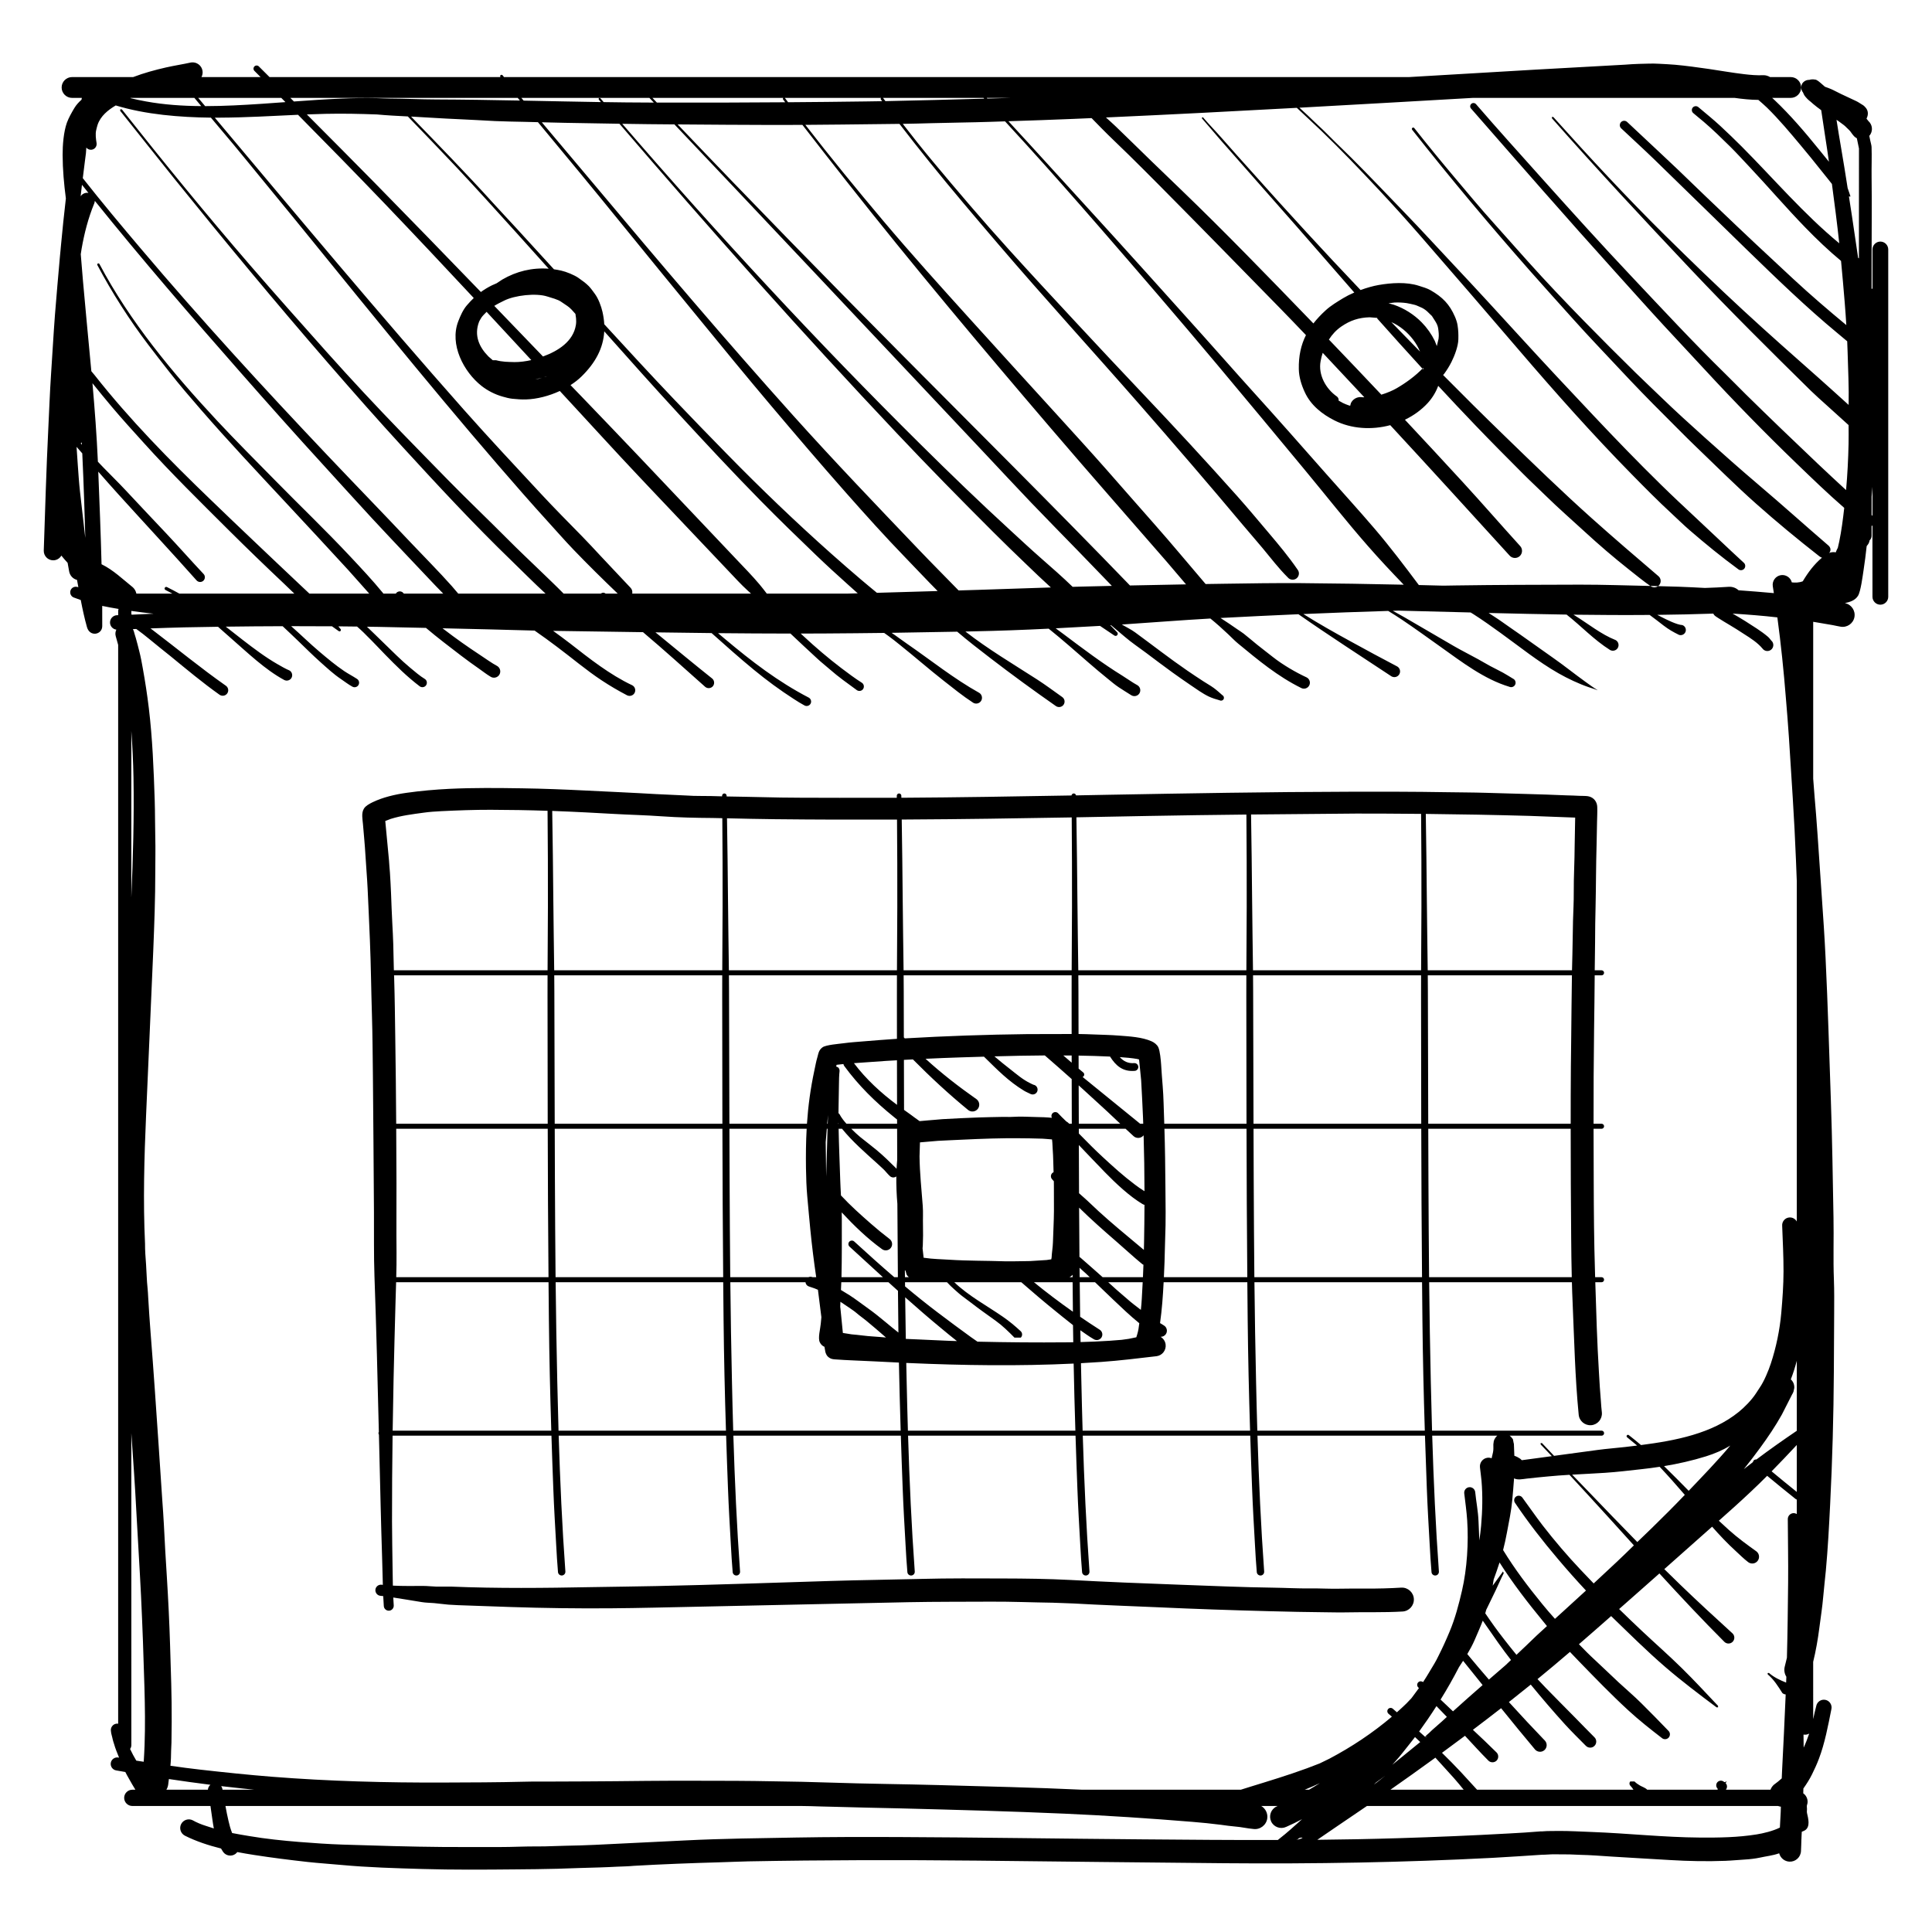 <?xml version="1.0" ?><!DOCTYPE svg  PUBLIC '-//W3C//DTD SVG 1.1//EN'  'http://www.w3.org/Graphics/SVG/1.1/DTD/svg11.dtd'><svg fill-rule="evenodd" height="75pt" overflow="visible" stroke-linejoin="bevel" stroke-width="0.501" version="1.1" viewBox="0 0 75 75" width="75pt" xmlns="http://www.w3.org/2000/svg" xmlns:xlink="http://www.w3.org/1999/xlink"><defs/><g fill="none" font-family="Times New Roman" font-size="16" id="Document" stroke="black" transform="scale(1 -1)"><g id="Spread" transform="translate(0 -75)"><g id="Layer 1"><path d="M 16.398,2.446 C 15.348,2.477 14.296,2.506 13.25,2.603 C 12.814,2.644 12.377,2.671 11.942,2.719 C 11.243,2.797 10.557,2.883 9.862,2.991 C 9.65,3.024 9.431,3.061 9.211,3.103 C 9.191,3.075 9.166,3.05 9.137,3.029 C 8.985,2.92 8.771,2.956 8.662,3.108 C 8.634,3.152 8.606,3.196 8.58,3.241 C 8.091,3.363 7.61,3.522 7.18,3.738 C 7.015,3.821 6.948,4.023 7.031,4.188 C 7.114,4.352 7.315,4.42 7.48,4.337 C 7.622,4.256 7.819,4.173 7.976,4.125 C 8.084,4.092 8.193,4.055 8.301,4.02 C 8.258,4.245 8.232,4.475 8.198,4.694 C 8.187,4.758 8.178,4.824 8.17,4.892 L 5.136,4.892 C 4.963,4.892 4.82,5.034 4.82,5.208 C 4.82,5.381 4.963,5.523 5.136,5.523 L 5.256,5.523 C 5.17,5.66 5.09,5.803 5.003,5.957 C 4.958,6.033 4.911,6.12 4.865,6.211 C 4.746,6.231 4.627,6.252 4.509,6.273 C 4.372,6.296 4.278,6.428 4.301,6.566 C 4.323,6.703 4.456,6.797 4.593,6.774 C 4.603,6.772 4.613,6.77 4.623,6.768 C 4.553,6.943 4.478,7.118 4.428,7.299 C 4.41,7.36 4.383,7.428 4.372,7.49 C 4.355,7.587 4.313,7.694 4.307,7.794 C 4.282,7.929 4.371,8.06 4.506,8.085 C 4.533,8.09 4.561,8.09 4.587,8.086 C 4.587,22.045 4.587,36.005 4.587,49.965 C 4.558,50.075 4.527,50.185 4.495,50.295 C 4.467,50.385 4.478,50.478 4.517,50.557 C 4.383,50.574 4.275,50.687 4.271,50.826 C 4.265,50.98 4.387,51.112 4.541,51.118 C 4.556,51.118 4.572,51.119 4.588,51.119 C 4.588,51.17 4.588,51.223 4.588,51.276 C 4.588,51.305 4.593,51.334 4.603,51.361 C 4.39,51.396 4.179,51.435 3.968,51.479 C 3.97,51.217 3.97,50.955 3.969,50.693 C 3.967,50.358 3.486,50.262 3.376,50.655 C 3.278,51.005 3.203,51.354 3.135,51.707 C 3.049,51.739 2.965,51.771 2.883,51.798 C 2.768,51.83 2.702,51.951 2.734,52.066 C 2.766,52.181 2.887,52.248 3.002,52.215 C 3.015,52.211 3.028,52.207 3.041,52.204 C 3.039,52.214 3.037,52.224 3.036,52.235 C 3.021,52.319 3.005,52.403 2.99,52.487 C 2.83,52.528 2.709,52.659 2.682,52.831 C 2.665,52.936 2.645,53.043 2.625,53.15 C 2.541,53.241 2.46,53.335 2.382,53.432 C 2.317,53.319 2.192,53.244 2.053,53.249 C 1.852,53.255 1.693,53.425 1.699,53.627 C 1.753,55.204 1.797,56.786 1.875,58.362 C 1.91,59.067 1.935,59.776 1.982,60.48 C 2.034,61.245 2.075,62.01 2.133,62.775 C 2.191,63.523 2.259,64.268 2.324,65.016 C 2.332,65.106 2.34,65.196 2.35,65.287 C 2.353,65.333 2.358,65.378 2.362,65.424 C 2.424,66.087 2.488,66.703 2.557,67.296 C 2.484,67.855 2.433,68.419 2.431,68.982 C 2.429,69.363 2.469,69.88 2.597,70.238 C 2.666,70.427 2.784,70.635 2.888,70.808 C 2.961,70.93 3.059,71.035 3.164,71.129 C 3.169,71.152 3.173,71.174 3.177,71.197 C 3.177,71.198 3.177,71.199 3.177,71.2 L 2.796,71.2 C 2.574,71.2 2.393,71.382 2.393,71.604 C 2.393,71.826 2.574,72.008 2.796,72.008 L 5.169,72.008 C 5.584,72.166 6.015,72.284 6.446,72.382 C 6.769,72.455 7.096,72.504 7.417,72.575 C 7.629,72.607 7.83,72.461 7.862,72.248 C 7.875,72.163 7.858,72.079 7.821,72.008 L 10.116,72.008 C 10.036,72.088 9.957,72.168 9.877,72.248 C 9.829,72.295 9.829,72.373 9.876,72.421 C 9.923,72.469 10.001,72.469 10.048,72.422 C 10.186,72.284 10.324,72.145 10.463,72.008 L 19.428,72.008 L 19.428,72.009 C 19.409,72.031 19.412,72.065 19.434,72.084 C 19.457,72.102 19.491,72.099 19.51,72.077 C 19.528,72.053 19.548,72.03 19.566,72.008 L 54.696,72.008 C 55.666,72.064 56.636,72.121 57.606,72.179 C 58.942,72.258 60.28,72.338 61.616,72.408 C 62.103,72.434 62.59,72.46 63.077,72.489 C 63.253,72.5 63.44,72.517 63.616,72.52 C 63.871,72.523 64.138,72.542 64.393,72.525 C 64.606,72.512 64.818,72.506 65.031,72.486 C 65.468,72.446 65.902,72.385 66.337,72.323 C 66.794,72.256 67.246,72.175 67.704,72.121 C 67.947,72.092 68.215,72.068 68.46,72.081 C 68.552,72.081 68.64,72.053 68.714,72.008 L 69.517,72.008 C 69.739,72.008 69.92,71.826 69.92,71.604 C 69.92,71.382 69.739,71.2 69.517,71.2 L 68.795,71.2 C 68.825,71.172 68.856,71.145 68.886,71.117 C 69.496,70.539 70.062,69.877 70.59,69.225 C 70.725,69.057 70.863,68.89 70.999,68.722 C 70.907,69.389 70.794,70.055 70.699,70.723 C 70.59,70.8 70.486,70.882 70.391,70.961 L 70.288,71.052 L 70.249,71.082 C 70.196,71.125 70.146,71.171 70.093,71.236 C 70.066,71.267 70.043,71.301 70.025,71.336 L 69.991,71.413 C 69.916,71.505 69.899,71.632 69.955,71.741 C 70.002,71.829 70.09,71.885 70.183,71.897 L 70.234,71.899 C 70.303,71.921 70.372,71.925 70.441,71.913 C 70.46,71.909 70.483,71.912 70.5,71.903 C 70.533,71.887 70.563,71.868 70.592,71.848 L 70.673,71.782 L 70.845,71.632 L 70.98,71.583 C 71.138,71.528 71.315,71.422 71.472,71.35 C 71.665,71.261 71.858,71.166 72.05,71.079 C 72.15,71.034 72.241,70.962 72.334,70.91 C 72.362,70.894 72.384,70.863 72.406,70.842 C 72.53,70.72 72.538,70.546 72.458,70.396 L 72.475,70.371 C 72.511,70.325 72.547,70.28 72.586,70.241 C 72.705,70.084 72.692,69.868 72.566,69.725 C 72.578,69.667 72.591,69.607 72.602,69.549 C 72.616,69.478 72.652,69.36 72.654,69.294 C 72.667,68.923 72.65,68.495 72.655,68.133 C 72.668,67.131 72.656,66.124 72.656,65.12 C 72.655,64.677 72.655,64.233 72.655,63.79 C 72.666,63.791 72.677,63.793 72.689,63.793 C 72.689,64.3 72.689,64.807 72.689,65.315 C 72.689,65.484 72.827,65.622 72.995,65.622 C 73.164,65.622 73.301,65.484 73.301,65.315 C 73.301,60.821 73.301,56.327 73.301,51.832 C 73.301,51.664 73.164,51.526 72.995,51.526 C 72.827,51.526 72.689,51.664 72.689,51.832 C 72.689,52.755 72.689,53.678 72.688,54.6 C 72.677,54.592 72.667,54.587 72.655,54.581 C 72.655,54.454 72.655,54.327 72.655,54.201 C 72.655,54.129 72.624,54.065 72.575,54.019 C 72.569,53.966 72.549,53.911 72.514,53.865 C 72.497,53.843 72.481,53.82 72.464,53.799 C 72.431,53.49 72.391,53.179 72.344,52.87 C 72.31,52.651 72.235,52.039 72.125,51.867 C 72.007,51.685 71.814,51.631 71.617,51.586 C 71.619,51.585 71.621,51.585 71.623,51.585 C 71.873,51.536 72.037,51.29 71.988,51.04 C 71.939,50.789 71.694,50.625 71.443,50.674 C 71.346,50.688 71.248,50.714 71.151,50.732 C 70.979,50.762 70.806,50.788 70.636,50.82 C 70.554,50.835 70.471,50.85 70.388,50.862 C 70.388,48.832 70.388,46.802 70.388,44.772 C 70.42,44.307 70.463,43.841 70.5,43.376 C 70.582,42.323 70.644,41.269 70.72,40.216 C 70.777,39.422 70.83,38.621 70.868,37.826 C 70.958,35.969 71.009,34.111 71.075,32.254 C 71.127,30.75 71.148,29.246 71.176,27.741 C 71.192,26.937 71.16,26.126 71.192,25.323 C 71.208,24.895 71.204,24.462 71.202,24.033 C 71.199,23.275 71.194,22.518 71.19,21.761 C 71.18,20.045 71.132,18.314 71.046,16.6 C 71.003,15.746 70.958,14.88 70.879,14.029 C 70.848,13.698 70.807,13.364 70.779,13.033 C 70.743,12.609 70.676,12.192 70.622,11.771 C 70.57,11.363 70.491,10.911 70.387,10.487 C 70.388,9.746 70.388,9.005 70.388,8.264 C 70.427,8.438 70.461,8.611 70.508,8.78 C 70.542,8.942 70.702,9.045 70.864,9.011 C 71.026,8.977 71.129,8.817 71.095,8.655 C 70.97,8.027 70.839,7.325 70.611,6.728 C 70.531,6.515 70.443,6.324 70.342,6.12 C 70.252,5.936 70.134,5.75 70.007,5.571 C 70.005,5.51 70.003,5.446 70.002,5.384 C 70.13,5.294 70.198,5.131 70.161,4.972 C 70.129,4.906 70.144,4.84 70.147,4.773 C 70.149,4.723 70.135,4.676 70.148,4.617 C 70.195,4.41 70.285,4.089 70.071,3.949 C 70.041,3.929 69.993,3.911 69.945,3.892 C 69.943,3.849 69.94,3.806 69.938,3.764 C 69.937,3.752 69.936,3.741 69.932,3.632 C 69.936,3.623 69.933,3.615 69.93,3.607 C 69.925,3.452 69.923,3.296 69.914,3.141 C 69.904,2.905 69.702,2.72 69.466,2.731 C 69.272,2.74 69.114,2.876 69.068,3.055 C 69.065,3.054 69.061,3.053 69.058,3.052 C 68.818,2.967 68.559,2.941 68.312,2.886 C 68.153,2.851 67.925,2.824 67.762,2.815 C 67.501,2.8 67.243,2.773 66.981,2.763 C 66.279,2.736 65.537,2.75 64.838,2.793 C 64.078,2.841 63.319,2.878 62.559,2.928 C 62.161,2.954 61.753,2.987 61.355,2.995 C 61.172,2.999 60.984,3.015 60.802,3.013 C 60.644,3.011 60.484,3.017 60.325,3.017 C 60.171,3.017 60.012,2.998 59.86,2.999 C 59.222,2.959 58.585,2.912 57.946,2.879 C 54.485,2.699 50.998,2.64 47.532,2.67 C 44.323,2.697 41.115,2.738 37.908,2.771 C 34.949,2.801 31.997,2.797 29.039,2.742 C 28.673,2.735 28.309,2.715 27.943,2.706 C 26.835,2.675 25.712,2.632 24.612,2.569 C 24.404,2.549 24.177,2.544 23.967,2.536 C 23.742,2.527 23.515,2.511 23.29,2.507 C 22.741,2.496 22.187,2.471 21.637,2.455 C 21.097,2.44 20.554,2.436 20.013,2.431 C 18.809,2.419 17.602,2.411 16.398,2.446 Z M 20.897,3.322 C 21.244,3.319 21.597,3.343 21.945,3.348 C 22.718,3.358 23.504,3.403 24.276,3.441 C 25.057,3.479 25.841,3.517 26.623,3.556 C 28.042,3.627 29.473,3.641 30.893,3.667 C 32.18,3.69 33.472,3.691 34.76,3.687 C 37.951,3.674 41.141,3.622 44.332,3.597 C 46.091,3.582 47.848,3.567 49.605,3.571 C 49.617,3.583 49.631,3.596 49.647,3.606 C 49.959,3.847 50.252,4.116 50.546,4.38 C 50.343,4.273 50.137,4.17 49.93,4.081 C 49.713,3.978 49.45,4.071 49.347,4.288 C 49.244,4.506 49.336,4.768 49.554,4.871 C 49.568,4.877 49.583,4.884 49.598,4.892 L 48.961,4.892 C 49.124,4.795 49.222,4.607 49.195,4.409 C 49.158,4.147 48.913,3.962 48.651,4 C 48.416,4.02 48.178,4.078 47.943,4.095 C 47.768,4.108 47.576,4.138 47.401,4.161 C 47.033,4.209 46.645,4.247 46.275,4.277 C 44.63,4.411 42.992,4.52 41.342,4.593 C 39.195,4.688 37.05,4.745 34.903,4.8 C 34.059,4.821 33.214,4.833 32.371,4.861 C 32.064,4.872 31.755,4.871 31.45,4.886 C 31.333,4.887 31.216,4.89 31.1,4.892 L 8.752,4.892 C 8.786,4.698 8.826,4.504 8.869,4.318 C 8.902,4.17 8.947,4 9.011,3.842 C 9.237,3.797 9.464,3.759 9.683,3.723 C 10.317,3.615 10.969,3.548 11.61,3.496 C 12.17,3.452 12.735,3.411 13.297,3.393 C 14.608,3.352 15.923,3.31 17.235,3.3 C 17.594,3.298 17.952,3.298 18.31,3.298 L 19.387,3.298 C 19.889,3.297 20.397,3.327 20.897,3.322 Z M 50.354,3.573 L 50.362,3.583 C 50.345,3.579 50.329,3.576 50.312,3.573 L 50.354,3.573 Z M 54.294,3.642 C 55.725,3.686 57.15,3.745 58.579,3.825 C 58.986,3.847 59.399,3.871 59.804,3.906 C 59.886,3.902 59.977,3.917 60.06,3.918 C 60.218,3.921 60.375,3.923 60.533,3.923 C 60.953,3.923 61.368,3.899 61.787,3.883 C 63.19,3.831 64.595,3.675 66.002,3.666 C 66.737,3.661 67.462,3.671 68.19,3.788 C 68.447,3.829 68.825,3.918 69.095,4.054 C 69.107,4.256 69.118,4.458 69.127,4.66 C 69.129,4.728 69.131,4.796 69.133,4.865 C 69.096,4.869 69.059,4.878 69.024,4.892 L 53.065,4.892 C 52.684,4.63 52.304,4.372 51.924,4.117 C 51.661,3.94 51.4,3.756 51.137,3.579 C 52.189,3.59 53.241,3.609 54.294,3.642 Z M 50.457,3.656 C 50.424,3.641 50.399,3.621 50.379,3.601 L 50.369,3.59 L 50.362,3.583 C 50.538,3.623 50.659,3.69 50.457,3.656 Z M 8.168,5.715 C 7.63,5.782 7.092,5.858 6.556,5.938 C 6.547,5.861 6.536,5.784 6.527,5.707 C 6.515,5.639 6.492,5.577 6.458,5.523 L 8.07,5.523 C 8.076,5.598 8.112,5.666 8.168,5.715 Z M 9.4,5.572 C 9.129,5.6 8.857,5.631 8.586,5.663 C 8.608,5.632 8.624,5.596 8.633,5.557 C 8.634,5.545 8.636,5.534 8.638,5.523 L 9.876,5.523 C 9.717,5.539 9.559,5.555 9.4,5.572 Z M 48.527,5.636 C 49.27,5.865 50.005,6.087 50.736,6.355 L 51.229,6.544 L 51.605,6.727 C 52.47,7.183 53.293,7.731 54.033,8.36 C 53.989,8.398 53.945,8.435 53.901,8.473 C 53.848,8.518 53.84,8.599 53.885,8.653 C 53.929,8.707 54.011,8.715 54.065,8.67 C 54.119,8.622 54.173,8.575 54.228,8.529 C 54.355,8.641 54.478,8.756 54.6,8.874 L 54.789,9.073 C 54.796,9.082 54.803,9.091 54.81,9.1 C 54.902,9.222 54.993,9.344 55.082,9.468 C 55.072,9.478 55.063,9.488 55.055,9.497 C 55.001,9.551 55.002,9.64 55.056,9.693 C 55.106,9.744 55.188,9.745 55.243,9.7 C 55.248,9.708 55.253,9.716 55.258,9.724 C 55.412,9.955 55.542,10.192 55.687,10.427 C 55.743,10.516 55.79,10.617 55.838,10.711 C 56,11.032 56.137,11.333 56.275,11.665 C 56.489,12.174 56.631,12.719 56.755,13.255 C 56.951,14.101 57.013,15.115 56.956,15.981 C 56.932,16.334 56.884,16.675 56.842,17.025 C 56.826,17.142 56.909,17.251 57.026,17.266 C 57.143,17.282 57.251,17.199 57.267,17.082 C 57.304,16.709 57.38,16.333 57.395,15.958 C 57.403,15.705 57.422,15.449 57.427,15.201 C 57.456,15.391 57.48,15.585 57.497,15.777 C 57.548,16.356 57.561,16.939 57.512,17.519 C 57.497,17.691 57.469,17.866 57.452,18.039 C 57.432,18.223 57.564,18.39 57.748,18.411 C 57.801,18.417 57.855,18.409 57.903,18.39 L 57.905,18.392 C 57.923,18.467 57.941,18.542 57.958,18.62 C 57.969,18.671 57.972,18.721 57.973,18.77 L 57.972,18.907 L 57.972,18.931 L 57.988,19.054 C 58.001,19.101 58.022,19.149 58.059,19.198 C 58.078,19.224 58.1,19.247 58.124,19.267 L 55.598,19.267 C 55.652,17.507 55.731,15.748 55.858,13.992 C 55.863,13.913 55.803,13.844 55.724,13.839 C 55.645,13.834 55.576,13.894 55.571,13.973 C 55.54,14.316 55.522,14.665 55.502,15.009 C 55.46,15.746 55.417,16.482 55.389,17.22 C 55.363,17.902 55.338,18.584 55.317,19.267 L 48.815,19.267 C 48.869,17.507 48.948,15.748 49.075,13.992 C 49.08,13.913 49.02,13.844 48.941,13.839 C 48.862,13.834 48.793,13.894 48.788,13.973 C 48.757,14.316 48.739,14.665 48.719,15.009 C 48.677,15.746 48.634,16.482 48.606,17.22 C 48.58,17.902 48.555,18.584 48.534,19.267 L 42.033,19.267 C 42.087,17.507 42.166,15.748 42.293,13.992 C 42.298,13.913 42.238,13.844 42.159,13.839 C 42.08,13.834 42.011,13.894 42.006,13.973 C 41.975,14.316 41.957,14.665 41.937,15.009 C 41.895,15.746 41.852,16.482 41.824,17.22 C 41.798,17.902 41.773,18.584 41.752,19.267 L 35.251,19.267 C 35.305,17.507 35.384,15.748 35.511,13.992 C 35.516,13.913 35.456,13.844 35.377,13.839 C 35.298,13.834 35.229,13.894 35.224,13.973 C 35.193,14.316 35.175,14.665 35.155,15.009 C 35.113,15.746 35.07,16.482 35.042,17.22 C 35.016,17.902 34.991,18.584 34.97,19.267 L 28.469,19.267 C 28.523,17.507 28.602,15.748 28.729,13.992 C 28.734,13.913 28.674,13.844 28.595,13.839 C 28.516,13.834 28.447,13.894 28.442,13.973 C 28.411,14.316 28.393,14.665 28.373,15.009 C 28.331,15.746 28.288,16.482 28.26,17.22 C 28.234,17.902 28.209,18.584 28.188,19.267 L 21.688,19.267 C 21.742,17.507 21.821,15.748 21.948,13.993 C 21.953,13.914 21.893,13.845 21.814,13.84 C 21.735,13.835 21.666,13.895 21.661,13.974 C 21.63,14.317 21.612,14.666 21.592,15.01 C 21.55,15.747 21.507,16.483 21.479,17.221 C 21.453,17.903 21.428,18.584 21.407,19.267 L 15.24,19.267 C 15.225,18.157 15.216,17.049 15.218,15.938 C 15.219,15.326 15.233,14.717 15.24,14.105 C 15.242,13.888 15.245,13.666 15.251,13.446 C 15.646,13.426 16.03,13.433 16.437,13.434 C 16.597,13.434 16.76,13.413 16.921,13.409 L 17.496,13.409 C 19.325,13.333 21.134,13.353 22.964,13.388 C 23.8,13.403 24.636,13.411 25.472,13.429 C 27.726,13.476 29.981,13.558 32.234,13.627 C 33.415,13.664 34.595,13.676 35.774,13.707 C 36.822,13.735 37.879,13.727 38.928,13.724 C 39.795,13.722 40.685,13.711 41.55,13.666 C 42.956,13.59 44.372,13.533 45.782,13.482 C 47.008,13.438 48.238,13.382 49.466,13.366 C 49.929,13.36 50.4,13.332 50.862,13.338 C 51.239,13.343 51.624,13.318 52,13.327 C 52.336,13.335 52.686,13.332 53.024,13.331 C 53.478,13.33 53.951,13.34 54.403,13.369 C 54.659,13.379 54.876,13.179 54.886,12.924 C 54.896,12.668 54.696,12.451 54.44,12.441 C 53.725,12.398 53.003,12.424 52.287,12.408 C 52.012,12.401 51.734,12.41 51.458,12.412 C 50.735,12.418 50.014,12.434 49.291,12.453 C 47.836,12.491 46.377,12.54 44.923,12.607 C 43.84,12.655 42.758,12.691 41.679,12.753 C 41.408,12.758 41.136,12.779 40.865,12.783 C 40.07,12.794 39.277,12.828 38.482,12.824 C 37.41,12.818 36.337,12.824 35.265,12.803 C 32.543,12.749 29.819,12.683 27.096,12.628 C 25.965,12.606 24.834,12.574 23.703,12.566 C 22.409,12.556 21.113,12.573 19.821,12.616 C 19.259,12.636 18.697,12.653 18.136,12.675 C 17.895,12.684 17.647,12.689 17.408,12.708 C 17.22,12.723 17.034,12.752 16.847,12.768 C 16.693,12.78 16.529,12.781 16.377,12.806 C 16.005,12.864 15.638,12.93 15.267,12.985 C 15.272,12.881 15.278,12.776 15.285,12.674 C 15.289,12.568 15.206,12.477 15.1,12.473 C 14.993,12.469 14.903,12.552 14.899,12.658 C 14.89,12.784 14.883,12.911 14.877,13.039 C 14.84,13.042 14.803,13.046 14.766,13.051 C 14.648,13.063 14.562,13.171 14.573,13.289 C 14.585,13.407 14.693,13.494 14.811,13.482 C 14.828,13.48 14.844,13.478 14.862,13.476 C 14.85,13.835 14.843,14.195 14.833,14.552 C 14.789,15.871 14.762,17.194 14.729,18.515 C 14.722,18.779 14.716,19.044 14.71,19.308 C 14.698,19.324 14.692,19.343 14.692,19.364 C 14.692,19.383 14.697,19.4 14.707,19.416 C 14.658,21.424 14.61,23.436 14.537,25.444 C 14.507,26.278 14.523,27.121 14.517,27.956 C 14.504,29.723 14.494,31.489 14.476,33.256 C 14.467,34.044 14.462,34.834 14.438,35.621 C 14.408,36.577 14.4,37.534 14.36,38.49 C 14.331,39.161 14.304,39.832 14.271,40.503 C 14.25,40.939 14.211,41.375 14.186,41.809 C 14.163,42.208 14.123,42.608 14.09,43.006 C 14.074,43.2 14.02,43.439 14.129,43.611 C 14.199,43.723 14.341,43.796 14.457,43.854 C 14.855,44.049 15.345,44.162 15.783,44.223 C 16.345,44.302 16.891,44.35 17.457,44.378 C 18.393,44.422 19.322,44.412 20.259,44.398 C 21.086,44.386 21.921,44.352 22.747,44.311 C 23.654,44.265 24.564,44.227 25.471,44.173 C 25.865,44.149 26.261,44.142 26.655,44.118 C 26.827,44.107 27.016,44.099 27.188,44.101 C 27.465,44.103 27.75,44.094 28.031,44.086 C 28.031,44.094 28.031,44.101 28.031,44.108 C 28.031,44.157 28.07,44.198 28.119,44.198 C 28.167,44.198 28.208,44.159 28.208,44.11 C 28.208,44.101 28.208,44.091 28.208,44.082 C 28.239,44.081 28.269,44.08 28.3,44.08 C 28.722,44.07 29.144,44.068 29.567,44.055 C 30.569,44.026 31.583,44.033 32.586,44.029 C 33.328,44.027 34.071,44.028 34.813,44.03 C 34.813,44.057 34.813,44.082 34.813,44.108 C 34.813,44.157 34.852,44.198 34.901,44.198 C 34.949,44.198 34.99,44.159 34.99,44.11 C 34.99,44.084 34.99,44.058 34.991,44.031 C 37.193,44.044 39.394,44.081 41.595,44.12 C 41.601,44.163 41.638,44.198 41.683,44.198 C 41.727,44.198 41.765,44.166 41.77,44.123 C 42.172,44.131 42.574,44.138 42.976,44.146 C 46.098,44.202 49.222,44.258 52.345,44.265 C 53.613,44.268 54.883,44.269 56.15,44.247 C 56.658,44.238 57.169,44.239 57.677,44.223 C 58.724,44.188 59.769,44.171 60.816,44.124 C 60.971,44.117 61.131,44.119 61.285,44.107 C 61.412,44.098 61.573,44.113 61.695,44.079 C 61.88,44.028 61.998,43.868 62.005,43.678 C 62.012,43.491 62.001,43.282 61.997,43.093 C 61.989,42.794 61.988,42.495 61.979,42.197 C 61.955,41.404 61.958,40.608 61.94,39.816 C 61.93,39.361 61.92,38.901 61.921,38.447 C 61.921,38.104 61.909,37.76 61.908,37.418 C 61.907,37.39 61.907,37.362 61.907,37.333 L 62.173,37.333 C 62.227,37.333 62.27,37.289 62.27,37.236 C 62.27,37.182 62.227,37.138 62.173,37.138 L 61.906,37.138 C 61.902,36.434 61.891,35.73 61.882,35.027 C 61.865,33.811 61.861,32.593 61.862,31.376 L 62.173,31.376 C 62.227,31.376 62.27,31.332 62.27,31.279 C 62.27,31.225 62.227,31.181 62.173,31.181 L 61.862,31.181 C 61.863,30.494 61.865,29.807 61.868,29.122 C 61.872,27.966 61.88,26.801 61.917,25.645 C 61.919,25.569 61.92,25.494 61.923,25.419 L 62.173,25.419 C 62.227,25.419 62.27,25.375 62.27,25.321 C 62.27,25.268 62.227,25.224 62.173,25.224 L 61.929,25.224 C 61.965,24.052 61.999,22.885 62.071,21.715 C 62.093,21.344 62.114,20.97 62.147,20.6 C 62.159,20.455 62.165,20.304 62.185,20.162 C 62.204,19.913 62.02,19.694 61.771,19.674 C 61.523,19.655 61.303,19.839 61.284,20.088 C 61.142,21.538 61.111,22.997 61.048,24.452 C 61.036,24.707 61.027,24.966 61.021,25.224 L 55.48,25.224 C 55.493,23.928 55.515,22.634 55.544,21.341 C 55.558,20.714 55.573,20.088 55.592,19.462 L 62.174,19.462 C 62.228,19.462 62.271,19.418 62.271,19.364 C 62.271,19.311 62.228,19.267 62.174,19.267 L 58.606,19.267 C 58.64,19.241 58.67,19.21 58.695,19.175 C 58.707,19.159 58.726,19.145 58.732,19.125 L 58.766,18.95 L 58.77,18.972 L 58.77,18.93 C 58.777,18.783 58.783,18.635 58.787,18.487 C 58.866,18.461 58.941,18.423 59.013,18.374 L 59.076,18.315 L 60.241,18.472 C 60.095,18.624 59.95,18.776 59.807,18.929 L 59.808,18.981 L 59.859,18.98 C 60.015,18.814 60.172,18.649 60.329,18.484 L 60.333,18.485 L 62.012,18.712 C 62.366,18.761 62.726,18.785 63.082,18.827 C 63.236,18.845 63.394,18.864 63.553,18.884 C 63.425,18.991 63.295,19.096 63.164,19.205 C 63.141,19.223 63.137,19.258 63.155,19.28 C 63.172,19.303 63.207,19.307 63.23,19.289 C 63.391,19.163 63.549,19.035 63.704,18.903 C 65.033,19.075 66.458,19.344 67.499,20.19 C 67.732,20.379 67.993,20.647 68.159,20.898 C 68.21,20.974 68.26,21.057 68.311,21.131 C 68.479,21.371 68.653,21.791 68.745,22.072 C 68.951,22.697 69.091,23.376 69.149,24.033 C 69.196,24.573 69.235,25.102 69.236,25.646 C 69.237,26.239 69.206,26.818 69.184,27.409 C 69.169,27.575 69.291,27.723 69.457,27.738 C 69.581,27.749 69.695,27.684 69.751,27.581 C 69.751,31.985 69.751,36.389 69.751,40.792 C 69.74,41.074 69.729,41.355 69.718,41.637 C 69.657,43.221 69.543,44.801 69.445,46.382 C 69.414,46.886 69.368,47.392 69.328,47.896 C 69.245,48.947 69.137,49.992 68.997,51.033 C 68.422,51.099 67.84,51.144 67.259,51.181 C 67.425,51.083 67.594,50.989 67.756,50.885 C 68.058,50.688 68.359,50.512 68.632,50.28 C 68.697,50.226 68.742,50.145 68.796,50.096 C 68.871,49.992 68.848,49.846 68.744,49.771 C 68.641,49.696 68.495,49.719 68.42,49.823 C 68.23,50.052 67.957,50.226 67.698,50.39 C 67.512,50.509 67.325,50.634 67.134,50.744 C 66.988,50.828 66.84,50.921 66.699,51.01 C 66.661,51.035 66.553,51.099 66.537,51.136 C 66.525,51.15 66.516,51.164 66.509,51.18 C 65.784,51.155 65.06,51.139 64.336,51.131 C 64.392,51.102 64.447,51.073 64.502,51.045 C 64.693,50.949 65.09,50.746 65.309,50.734 C 65.413,50.699 65.469,50.584 65.434,50.48 C 65.399,50.376 65.284,50.319 65.18,50.354 C 64.959,50.462 64.784,50.561 64.582,50.715 C 64.416,50.84 64.233,50.99 64.04,51.128 C 63.053,51.12 62.068,51.125 61.081,51.138 C 61.1,51.126 61.12,51.115 61.139,51.103 C 61.649,50.788 62.159,50.372 62.719,50.152 C 62.825,50.094 62.863,49.958 62.805,49.852 C 62.746,49.746 62.611,49.708 62.504,49.766 C 61.876,50.161 61.379,50.699 60.814,51.142 C 59.805,51.157 58.797,51.18 57.787,51.205 C 57.866,51.153 57.945,51.101 58.025,51.051 C 58.222,50.927 58.415,50.781 58.608,50.649 C 59.169,50.265 59.718,49.862 60.276,49.473 C 60.706,49.174 61.119,48.839 61.546,48.533 C 61.7,48.423 61.864,48.299 62.027,48.204 C 61.912,48.247 61.792,48.283 61.676,48.323 C 61.288,48.455 60.857,48.659 60.501,48.862 C 59.714,49.31 58.989,49.898 58.255,50.427 C 57.912,50.674 57.56,50.928 57.204,51.154 C 57.166,51.177 57.128,51.2 57.09,51.224 C 56.153,51.248 55.216,51.274 54.279,51.296 C 54.209,51.293 54.139,51.291 54.069,51.289 C 54.22,51.204 54.375,51.121 54.522,51.036 C 55.161,50.665 55.797,50.291 56.436,49.921 C 56.744,49.743 57.062,49.585 57.374,49.413 C 57.532,49.327 57.686,49.233 57.845,49.147 C 58.011,49.057 58.183,48.977 58.348,48.886 C 58.481,48.814 58.606,48.73 58.735,48.654 C 58.821,48.615 58.859,48.511 58.82,48.425 C 58.781,48.339 58.677,48.301 58.591,48.34 C 57.613,48.634 56.744,49.305 55.924,49.889 C 55.424,50.245 54.928,50.604 54.419,50.947 C 54.242,51.065 54.066,51.177 53.889,51.284 C 52.793,51.251 51.696,51.21 50.597,51.163 C 51.193,50.789 51.805,50.443 52.424,50.105 C 53.027,49.774 53.634,49.444 54.243,49.126 C 54.348,49.063 54.382,48.926 54.319,48.822 C 54.257,48.717 54.12,48.683 54.015,48.745 C 52.808,49.545 51.59,50.327 50.405,51.156 C 49.397,51.112 48.389,51.063 47.38,51.01 C 47.602,50.869 47.821,50.718 48.035,50.57 C 48.114,50.514 48.202,50.462 48.277,50.404 C 48.455,50.266 48.627,50.114 48.802,49.973 C 49.004,49.81 49.212,49.655 49.414,49.494 C 49.788,49.198 50.292,48.903 50.724,48.703 C 50.837,48.645 50.883,48.506 50.825,48.393 C 50.768,48.279 50.628,48.234 50.515,48.291 C 49.6,48.743 48.848,49.37 48.063,50.017 C 47.933,50.124 47.805,50.259 47.681,50.376 C 47.45,50.594 47.225,50.796 46.987,50.989 C 45.838,50.924 44.695,50.832 43.548,50.756 C 43.716,50.658 43.908,50.566 44.063,50.453 C 44.737,49.96 45.399,49.442 46.088,48.969 C 46.297,48.824 46.513,48.684 46.725,48.545 C 46.856,48.459 46.994,48.385 47.12,48.292 C 47.241,48.203 47.344,48.108 47.457,48.009 C 47.51,47.98 47.529,47.911 47.499,47.857 C 47.47,47.804 47.401,47.785 47.347,47.814 C 47.207,47.853 47.057,47.898 46.925,47.961 C 46.691,48.072 46.434,48.257 46.221,48.402 C 45.983,48.565 45.749,48.726 45.514,48.896 C 45.167,49.146 44.827,49.405 44.485,49.661 C 44.218,49.861 43.924,50.057 43.673,50.273 C 43.494,50.425 43.314,50.579 43.131,50.73 C 43.121,50.729 43.111,50.728 43.102,50.728 C 43.188,50.639 43.274,50.55 43.362,50.462 C 43.397,50.433 43.401,50.379 43.371,50.343 C 43.342,50.308 43.288,50.304 43.252,50.334 C 43.069,50.455 42.885,50.578 42.703,50.703 C 42.13,50.67 41.556,50.638 40.982,50.609 C 41.088,50.532 41.192,50.453 41.297,50.376 C 42.03,49.826 42.787,49.252 43.566,48.772 C 43.762,48.651 43.955,48.508 44.158,48.398 C 44.264,48.333 44.298,48.191 44.232,48.084 C 44.167,47.978 44.025,47.945 43.918,48.01 C 43.754,48.113 43.592,48.213 43.43,48.32 C 43.272,48.425 43.124,48.554 42.976,48.673 C 42.744,48.862 42.518,49.05 42.293,49.246 C 41.768,49.701 41.252,50.16 40.71,50.595 C 39.732,50.547 38.753,50.51 37.777,50.491 C 37.676,50.488 37.577,50.486 37.477,50.484 C 38.36,49.797 39.318,49.23 40.258,48.625 C 40.593,48.409 40.913,48.169 41.238,47.939 C 41.334,47.871 41.355,47.736 41.287,47.641 C 41.219,47.545 41.084,47.524 40.988,47.592 C 40.127,48.193 39.268,48.82 38.435,49.46 C 38.008,49.788 37.574,50.123 37.159,50.478 C 36.309,50.461 35.46,50.447 34.611,50.434 C 34.812,50.3 35.007,50.148 35.207,50.012 C 36.144,49.366 37.02,48.658 38.017,48.102 C 38.121,48.036 38.152,47.895 38.086,47.791 C 38.02,47.687 37.879,47.655 37.775,47.722 C 37.377,47.98 37.016,48.274 36.643,48.566 C 36.061,49.022 35.502,49.512 34.923,49.974 C 34.779,50.089 34.631,50.211 34.48,50.318 C 34.428,50.355 34.375,50.393 34.323,50.43 C 33.58,50.421 32.836,50.413 32.092,50.409 C 31.755,50.407 31.42,50.406 31.084,50.405 C 31.12,50.372 31.156,50.338 31.193,50.304 C 31.657,49.872 32.152,49.45 32.657,49.066 C 32.916,48.87 33.189,48.665 33.463,48.492 C 33.541,48.437 33.558,48.328 33.504,48.25 C 33.449,48.172 33.34,48.155 33.262,48.209 C 32.912,48.465 32.537,48.73 32.213,49.016 C 32.052,49.158 31.877,49.292 31.721,49.439 C 31.374,49.762 31.027,50.078 30.686,50.405 C 29.749,50.406 28.812,50.412 27.874,50.421 C 27.965,50.344 28.054,50.269 28.144,50.194 C 29.178,49.326 30.201,48.539 31.399,47.917 C 31.481,47.871 31.512,47.765 31.466,47.682 C 31.42,47.599 31.314,47.569 31.231,47.614 C 31.09,47.689 30.948,47.779 30.815,47.865 C 30.273,48.214 29.769,48.585 29.27,48.995 C 28.706,49.458 28.168,49.939 27.624,50.424 C 26.897,50.431 26.171,50.441 25.444,50.452 C 25.503,50.405 25.561,50.357 25.62,50.31 C 26.294,49.758 26.968,49.2 27.65,48.657 C 27.737,48.582 27.747,48.447 27.672,48.359 C 27.597,48.272 27.463,48.262 27.375,48.337 C 26.574,49.048 25.781,49.768 24.962,50.459 C 23.799,50.476 22.635,50.495 21.472,50.51 C 21.476,50.507 21.48,50.504 21.484,50.502 C 21.698,50.344 21.918,50.187 22.128,50.023 C 22.885,49.433 23.67,48.81 24.541,48.399 C 24.649,48.345 24.691,48.211 24.636,48.104 C 24.581,47.997 24.448,47.955 24.341,48.009 C 23.995,48.191 23.687,48.37 23.362,48.585 C 22.764,48.978 22.2,49.46 21.624,49.89 C 21.336,50.106 21.049,50.318 20.753,50.521 C 20.186,50.533 19.619,50.553 19.052,50.566 C 18.427,50.579 17.803,50.595 17.179,50.61 C 17.202,50.592 17.225,50.575 17.249,50.557 C 17.692,50.217 18.146,49.896 18.613,49.589 C 18.833,49.445 19.079,49.264 19.31,49.14 C 19.422,49.067 19.454,48.914 19.381,48.802 C 19.308,48.69 19.155,48.658 19.043,48.731 C 18.896,48.818 18.749,48.933 18.61,49.031 C 18.368,49.201 18.125,49.374 17.891,49.554 C 17.441,49.899 16.975,50.252 16.536,50.625 C 15.914,50.64 15.291,50.654 14.669,50.665 C 14.526,50.667 14.385,50.669 14.245,50.671 C 14.462,50.466 14.674,50.253 14.888,50.048 C 15.23,49.719 15.554,49.385 15.921,49.08 C 16.103,48.929 16.297,48.76 16.5,48.637 C 16.577,48.582 16.593,48.472 16.538,48.394 C 16.482,48.317 16.372,48.301 16.295,48.356 C 15.798,48.733 15.384,49.146 14.948,49.592 C 14.711,49.834 14.483,50.083 14.24,50.319 C 14.159,50.398 14.076,50.49 13.991,50.562 C 13.947,50.599 13.904,50.638 13.861,50.677 C 13.619,50.68 13.377,50.683 13.135,50.685 C 13.162,50.651 13.19,50.616 13.218,50.583 C 13.239,50.563 13.239,50.528 13.219,50.506 C 13.198,50.485 13.163,50.485 13.142,50.505 C 13.057,50.564 12.973,50.624 12.888,50.687 C 12.36,50.691 11.832,50.692 11.303,50.692 C 11.672,50.368 12.024,50.02 12.398,49.704 C 12.714,49.437 13.019,49.18 13.361,48.949 C 13.523,48.84 13.697,48.752 13.856,48.647 C 13.939,48.597 13.965,48.489 13.915,48.406 C 13.865,48.323 13.757,48.297 13.674,48.347 C 13.519,48.431 13.379,48.543 13.234,48.64 C 12.955,48.827 12.695,49.068 12.445,49.291 C 12.14,49.563 11.854,49.85 11.56,50.133 C 11.366,50.317 11.171,50.507 10.972,50.691 C 10.236,50.689 9.501,50.683 8.765,50.673 C 8.982,50.503 9.196,50.333 9.413,50.166 C 9.85,49.828 10.302,49.487 10.781,49.212 C 10.922,49.132 11.087,49.034 11.235,48.974 C 11.336,48.918 11.372,48.788 11.317,48.687 C 11.261,48.586 11.132,48.55 11.03,48.605 C 10.288,49.006 9.602,49.67 8.971,50.22 C 8.801,50.366 8.634,50.52 8.464,50.669 C 8.024,50.662 7.585,50.655 7.145,50.646 C 6.711,50.636 6.277,50.62 5.842,50.605 C 5.86,50.591 5.876,50.578 5.894,50.567 C 6.856,49.836 7.781,49.073 8.771,48.378 C 8.867,48.31 8.888,48.175 8.82,48.08 C 8.752,47.984 8.617,47.963 8.521,48.031 C 7.858,48.502 7.257,49.005 6.627,49.521 C 6.351,49.746 6.066,49.965 5.794,50.194 C 5.632,50.33 5.462,50.458 5.291,50.583 C 5.247,50.581 5.204,50.579 5.16,50.578 C 5.173,50.554 5.184,50.529 5.193,50.501 C 5.215,50.412 5.247,50.32 5.273,50.23 C 5.325,50.055 5.367,49.872 5.413,49.694 C 5.466,49.49 5.506,49.267 5.543,49.059 C 5.636,48.543 5.714,48.036 5.777,47.514 C 5.92,46.328 5.967,45.122 6.006,43.929 C 6.022,43.446 6.016,42.962 6.028,42.479 C 6.04,42.045 6.028,41.608 6.028,41.173 C 6.029,40.137 5.99,39.096 5.948,38.062 C 5.859,35.944 5.762,33.825 5.671,31.708 C 5.599,30.063 5.552,28.364 5.63,26.723 C 5.628,26.463 5.65,26.177 5.67,25.918 C 5.692,25.611 5.695,25.293 5.729,24.988 C 5.742,24.877 5.746,24.748 5.753,24.635 C 5.779,24.183 5.81,23.725 5.845,23.273 C 5.903,22.529 5.96,21.783 6.011,21.038 C 6.106,19.618 6.21,18.198 6.299,16.777 C 6.32,16.456 6.347,16.136 6.362,15.815 C 6.393,15.147 6.434,14.473 6.476,13.805 C 6.531,12.924 6.575,12.029 6.602,11.146 C 6.631,10.149 6.672,9.153 6.665,8.156 C 6.663,7.886 6.66,7.617 6.656,7.347 C 6.655,7.246 6.644,7.144 6.643,7.044 C 6.641,6.857 6.635,6.646 6.616,6.454 C 7.001,6.398 7.388,6.346 7.773,6.303 C 8.706,6.198 9.633,6.1 10.57,6.026 C 12.775,5.852 15.009,5.793 17.22,5.802 C 18.259,5.806 19.3,5.807 20.338,5.834 C 20.746,5.845 21.154,5.839 21.562,5.841 C 22.345,5.844 23.128,5.846 23.911,5.854 C 24.693,5.862 25.476,5.871 26.258,5.873 C 27.026,5.875 27.793,5.866 28.559,5.868 C 29.043,5.869 29.529,5.856 30.014,5.85 C 30.751,5.84 31.492,5.826 32.228,5.8 C 33.632,5.752 35.041,5.742 36.447,5.703 C 38.304,5.65 40.166,5.611 42.023,5.523 L 48.167,5.523 C 48.287,5.559 48.407,5.598 48.527,5.636 Z M 51.236,5.778 C 51.043,5.687 50.846,5.602 50.648,5.523 L 50.815,5.523 C 50.957,5.605 51.097,5.69 51.236,5.778 Z M 56.445,5.97 C 56.206,6.238 55.961,6.501 55.721,6.768 C 55.685,6.742 55.649,6.716 55.614,6.69 C 55.074,6.298 54.527,5.908 53.976,5.523 L 56.82,5.523 C 56.697,5.675 56.573,5.825 56.445,5.97 Z M 63.288,5.682 C 63.244,5.726 63.244,5.8 63.288,5.844 L 63.45,5.844 C 63.514,5.781 63.585,5.731 63.662,5.687 C 63.744,5.639 63.883,5.595 63.944,5.523 L 66.677,5.523 C 66.682,5.537 66.683,5.552 66.677,5.565 C 66.607,5.635 66.606,5.751 66.675,5.821 C 66.745,5.891 66.861,5.892 66.931,5.823 C 66.958,5.804 67.004,5.846 67.034,5.844 C 67.018,5.824 67.003,5.801 66.986,5.782 C 67.056,5.712 67.061,5.598 66.997,5.523 L 68.731,5.523 C 68.756,5.593 68.797,5.656 68.855,5.711 C 68.966,5.791 69.07,5.875 69.167,5.963 C 69.169,6.057 69.174,6.149 69.179,6.243 C 69.229,7.236 69.28,8.228 69.32,9.222 C 69.275,9.225 69.23,9.243 69.193,9.274 C 69.023,9.54 68.868,9.794 68.623,10.001 L 68.619,10.052 L 68.67,10.057 C 68.865,9.885 69.099,9.778 69.337,9.682 C 69.34,9.757 69.343,9.832 69.346,9.908 C 69.274,10.023 69.247,10.166 69.285,10.308 C 69.311,10.421 69.341,10.534 69.368,10.648 C 69.394,11.628 69.405,12.608 69.415,13.588 C 69.423,14.402 69.405,15.215 69.402,16.027 C 69.401,16.154 69.502,16.259 69.629,16.26 C 69.673,16.26 69.715,16.247 69.751,16.226 C 69.751,16.413 69.751,16.6 69.751,16.788 C 69.733,16.792 69.715,16.8 69.701,16.813 C 69.33,17.106 68.966,17.408 68.601,17.709 C 68.392,17.5 68.182,17.294 67.967,17.093 C 67.559,16.707 67.143,16.336 66.725,15.965 C 66.853,15.845 66.983,15.725 67.114,15.608 C 67.456,15.301 67.813,15.041 68.186,14.774 C 68.3,14.684 68.319,14.519 68.23,14.405 C 68.14,14.29 67.974,14.271 67.86,14.361 C 67.693,14.489 67.532,14.649 67.376,14.793 C 67.056,15.085 66.754,15.405 66.464,15.734 C 66.349,15.633 66.235,15.532 66.121,15.43 C 65.616,14.982 65.112,14.534 64.608,14.087 C 64.811,13.885 65.017,13.684 65.224,13.485 C 65.892,12.84 66.571,12.216 67.258,11.59 C 67.347,11.503 67.35,11.358 67.263,11.268 C 67.177,11.178 67.031,11.175 66.942,11.262 C 66.076,12.127 65.243,13.018 64.418,13.919 C 64.143,13.675 63.868,13.432 63.593,13.189 C 63.347,12.971 63.101,12.754 62.854,12.537 C 63.146,12.251 63.441,11.967 63.743,11.684 C 64.257,11.2 64.787,10.737 65.291,10.24 C 65.773,9.766 66.229,9.272 66.693,8.781 L 66.696,8.723 L 66.638,8.72 C 65.968,9.222 65.298,9.727 64.663,10.273 C 63.934,10.899 63.248,11.584 62.556,12.252 C 62.551,12.255 62.547,12.259 62.543,12.263 C 62.129,11.898 61.713,11.533 61.294,11.171 C 61.504,10.954 61.72,10.737 61.94,10.536 C 62.242,10.259 62.535,9.968 62.836,9.69 C 63.128,9.419 63.435,9.161 63.717,8.88 C 64.072,8.528 64.418,8.175 64.764,7.815 C 64.842,7.744 64.847,7.624 64.777,7.546 C 64.707,7.469 64.586,7.464 64.509,7.534 C 64.071,7.872 63.628,8.221 63.22,8.596 C 62.555,9.206 61.927,9.857 61.298,10.505 C 61.18,10.625 61.062,10.748 60.945,10.873 C 60.529,10.516 60.109,10.163 59.686,9.817 C 59.796,9.697 59.907,9.58 60.019,9.465 C 60.392,9.082 60.766,8.707 61.141,8.327 C 61.395,8.072 61.642,7.808 61.899,7.556 C 61.99,7.465 61.988,7.314 61.896,7.224 C 61.804,7.133 61.654,7.135 61.564,7.227 C 61.295,7.499 61.015,7.772 60.758,8.054 C 60.296,8.563 59.855,9.078 59.424,9.604 C 59.142,9.376 58.859,9.149 58.575,8.926 C 59.035,8.418 59.503,7.918 59.977,7.425 C 60.071,7.318 60.061,7.155 59.955,7.061 C 59.849,6.967 59.685,6.977 59.591,7.083 C 59.146,7.613 58.707,8.149 58.273,8.688 C 57.909,8.405 57.545,8.126 57.178,7.849 C 57.488,7.559 57.796,7.268 58.098,6.968 C 58.183,6.881 58.182,6.737 58.095,6.651 C 58.007,6.566 57.864,6.567 57.778,6.654 C 57.465,6.967 57.171,7.295 56.87,7.617 C 56.574,7.395 56.277,7.175 55.978,6.956 C 56.229,6.711 56.477,6.459 56.71,6.21 C 56.921,5.982 57.129,5.752 57.34,5.523 L 63.411,5.523 C 63.375,5.579 63.337,5.63 63.288,5.682 Z M 53.771,6.065 C 53.669,5.99 53.54,5.889 53.421,5.808 C 53.391,5.779 53.362,5.75 53.334,5.72 C 53.481,5.831 53.628,5.945 53.771,6.065 Z M 54.048,6.49 L 55.133,7.374 C 55.065,7.439 54.998,7.504 54.93,7.568 C 54.867,7.486 54.804,7.405 54.741,7.326 C 54.549,7.088 54.361,6.835 54.155,6.61 C 54.119,6.57 54.083,6.53 54.048,6.49 Z M 5.612,7.244 C 5.639,7.988 5.628,8.756 5.607,9.501 C 5.574,10.69 5.531,11.876 5.474,13.065 C 5.421,14.156 5.349,15.247 5.292,16.338 C 5.24,17.347 5.169,18.356 5.098,19.365 C 5.099,15.328 5.099,11.291 5.099,7.255 C 5.099,7.198 5.081,7.147 5.05,7.105 C 5.123,6.948 5.206,6.796 5.291,6.652 C 5.387,6.638 5.482,6.623 5.579,6.609 C 5.593,6.819 5.604,7.029 5.612,7.244 Z M 70.233,7.703 C 70.185,7.674 70.129,7.659 70.07,7.659 C 70.05,7.659 70.031,7.66 70.012,7.663 C 70.015,7.495 70.017,7.325 70.018,7.158 C 70.098,7.33 70.168,7.512 70.233,7.703 Z M 55.349,7.551 L 55.412,7.603 L 55.341,7.557 C 55.344,7.555 55.346,7.553 55.349,7.551 Z M 55.476,7.725 C 55.627,7.879 55.813,8.024 55.973,8.172 C 56.037,8.232 56.102,8.291 56.167,8.351 C 56.033,8.49 55.898,8.63 55.763,8.769 C 55.654,8.599 55.542,8.429 55.427,8.261 C 55.318,8.101 55.206,7.942 55.091,7.784 C 55.169,7.715 55.246,7.645 55.324,7.575 C 55.357,7.633 55.431,7.679 55.476,7.725 Z M 57.554,9.585 C 57.535,9.611 57.515,9.635 57.496,9.66 C 57.264,9.949 57.03,10.238 56.797,10.528 C 56.744,10.445 56.692,10.363 56.638,10.283 C 56.417,9.854 56.179,9.434 55.923,9.023 C 56.082,8.87 56.243,8.717 56.405,8.566 C 56.784,8.91 57.17,9.25 57.554,9.585 Z M 57.799,9.799 L 57.803,9.802 L 58.439,10.352 L 58.657,10.559 C 58.32,10.989 58.009,11.438 57.699,11.887 C 57.652,11.952 57.607,12.019 57.561,12.086 C 57.465,11.833 57.352,11.585 57.246,11.336 C 57.168,11.154 57.066,10.968 56.96,10.789 C 57.236,10.456 57.515,10.125 57.799,9.799 Z M 58.869,10.76 L 58.873,10.764 L 59.269,11.14 C 59.526,11.394 59.788,11.637 60.053,11.876 C 60.009,11.93 59.966,11.983 59.923,12.036 C 59.31,12.78 58.724,13.539 58.212,14.345 C 58.142,14.126 58.065,13.904 57.984,13.684 L 57.946,13.444 L 58.347,13.996 C 58.355,13.974 58.365,13.95 58.374,13.929 C 58.264,13.713 58.167,13.482 58.062,13.263 L 57.695,12.507 L 57.659,12.376 L 57.658,12.371 C 57.887,12.031 58.128,11.696 58.38,11.374 C 58.539,11.169 58.702,10.963 58.869,10.76 Z M 60.685,12.449 C 60.98,12.717 61.274,12.986 61.567,13.255 C 61.192,13.656 60.828,14.066 60.473,14.487 C 59.887,15.177 59.317,15.909 58.812,16.66 C 58.757,16.739 58.775,16.849 58.854,16.904 C 58.933,16.96 59.043,16.941 59.099,16.862 C 59.366,16.5 59.618,16.131 59.894,15.773 C 60.348,15.188 60.849,14.601 61.358,14.063 C 61.526,13.884 61.695,13.706 61.866,13.531 C 62.055,13.707 62.245,13.884 62.434,14.061 C 62.653,14.267 62.877,14.47 63.09,14.68 C 63.202,14.791 63.314,14.9 63.427,15.009 C 63.104,15.366 62.781,15.723 62.458,16.079 C 61.949,16.634 61.442,17.197 60.926,17.748 C 60.649,17.731 60.372,17.712 60.096,17.685 C 59.824,17.659 59.552,17.634 59.281,17.602 C 59.097,17.581 58.919,17.537 58.775,17.61 C 58.775,17.602 58.774,17.595 58.774,17.587 C 58.755,17.309 58.73,17.036 58.705,16.759 C 58.667,16.342 58.576,15.916 58.499,15.504 C 58.457,15.279 58.408,15.051 58.35,14.827 C 58.809,14.079 59.308,13.42 59.867,12.735 C 60.026,12.539 60.193,12.346 60.363,12.157 C 60.471,12.254 60.578,12.35 60.685,12.449 Z M 64.117,15.675 C 64.55,16.098 64.985,16.53 65.404,16.969 C 65.085,17.338 64.764,17.705 64.428,18.059 C 64.194,18.023 63.96,17.992 63.726,17.967 C 63.253,17.915 62.774,17.856 62.299,17.825 C 61.877,17.797 61.453,17.778 61.03,17.754 C 61.235,17.541 61.44,17.329 61.645,17.117 C 62.28,16.455 62.917,15.793 63.56,15.138 C 63.747,15.316 63.933,15.495 64.117,15.675 Z M 69.751,18.906 C 69.429,18.561 69.104,18.219 68.774,17.883 C 69.098,17.614 69.423,17.346 69.751,17.084 C 69.751,17.691 69.751,18.299 69.751,18.906 Z M 67.151,18.861 C 67.157,18.868 67.164,18.876 67.17,18.884 C 66.872,18.701 66.564,18.571 66.226,18.465 C 65.694,18.299 65.148,18.176 64.598,18.085 C 64.921,17.771 65.238,17.449 65.555,17.127 C 66.096,17.695 66.645,18.261 67.151,18.861 Z M 68.048,18.241 C 68.051,18.263 68.06,18.283 68.075,18.301 C 68.101,18.334 68.143,18.348 68.184,18.343 C 68.695,18.728 69.22,19.097 69.751,19.457 C 69.751,20.363 69.751,21.268 69.751,22.174 C 69.687,21.928 69.61,21.686 69.519,21.452 C 69.613,21.37 69.661,21.247 69.654,21.118 L 69.623,20.975 L 69.594,20.911 L 69.564,20.858 L 69.172,20.087 C 68.929,19.65 68.628,19.204 68.333,18.801 C 68.124,18.515 67.912,18.239 67.695,17.968 C 67.811,18.06 67.929,18.15 68.048,18.241 Z M 21.308,23.75 C 21.303,24.241 21.299,24.733 21.294,25.224 L 15.377,25.224 C 15.37,24.964 15.361,24.704 15.354,24.446 C 15.328,23.457 15.299,22.469 15.279,21.48 C 15.265,20.806 15.253,20.134 15.243,19.462 L 21.401,19.462 C 21.356,20.89 21.323,22.319 21.308,23.75 Z M 28.089,23.749 C 28.084,24.24 28.079,24.732 28.075,25.224 L 21.57,25.224 C 21.583,23.929 21.605,22.634 21.634,21.342 C 21.648,20.715 21.663,20.088 21.682,19.462 L 28.182,19.462 C 28.137,20.89 28.104,22.319 28.089,23.749 Z M 34.896,22.105 C 34.27,22.135 33.643,22.169 33.017,22.194 C 32.854,22.2 32.688,22.211 32.526,22.222 C 32.444,22.228 32.368,22.227 32.288,22.248 C 32.233,22.263 32.165,22.306 32.127,22.348 C 32.088,22.39 32.061,22.448 32.041,22.515 L 32.005,22.718 L 31.964,22.738 C 31.91,22.77 31.864,22.814 31.825,22.893 C 31.743,23.057 31.847,23.421 31.862,23.613 L 31.886,23.866 L 31.752,24.931 C 31.709,24.949 31.666,24.967 31.624,24.984 C 31.552,25.012 31.473,25.033 31.4,25.06 C 31.325,25.084 31.277,25.15 31.269,25.224 L 28.351,25.224 C 28.364,23.928 28.386,22.634 28.415,21.341 C 28.429,20.714 28.444,20.088 28.463,19.462 L 34.964,19.462 C 34.937,20.342 34.913,21.224 34.896,22.105 Z M 41.679,22.066 C 39.541,21.963 37.389,21.994 35.256,22.088 C 35.23,22.089 35.206,22.09 35.181,22.091 C 35.185,21.841 35.191,21.59 35.197,21.341 C 35.211,20.714 35.226,20.088 35.245,19.462 L 41.746,19.462 C 41.719,20.33 41.695,21.197 41.679,22.066 Z M 48.435,23.749 C 48.43,24.24 48.425,24.732 48.421,25.224 L 45.172,25.224 C 45.145,24.693 45.107,24.163 45.033,23.638 C 45.084,23.605 45.135,23.574 45.186,23.544 C 45.297,23.476 45.332,23.33 45.264,23.218 C 45.218,23.143 45.137,23.103 45.055,23.105 C 45.157,23.043 45.231,22.939 45.249,22.813 C 45.279,22.59 45.123,22.383 44.9,22.353 C 44.185,22.27 43.474,22.181 42.755,22.13 C 42.491,22.111 42.227,22.095 41.963,22.081 C 41.968,21.834 41.973,21.587 41.979,21.341 C 41.993,20.714 42.008,20.088 42.027,19.462 L 48.528,19.462 C 48.483,20.89 48.45,22.319 48.435,23.749 Z M 55.218,23.749 C 55.213,24.24 55.208,24.732 55.204,25.224 L 48.697,25.224 C 48.71,23.928 48.732,22.634 48.761,21.341 C 48.775,20.714 48.79,20.088 48.809,19.462 L 55.311,19.462 C 55.266,20.89 55.233,22.319 55.218,23.749 Z M 41.664,22.894 C 41.66,23.115 41.657,23.336 41.654,23.558 C 41.618,23.587 41.581,23.617 41.547,23.644 C 41.352,23.794 41.166,23.949 40.975,24.103 C 40.523,24.466 40.083,24.845 39.646,25.224 L 37.046,25.224 C 37.598,24.693 38.314,24.312 38.937,23.88 C 39.188,23.706 39.404,23.526 39.627,23.319 C 39.695,23.252 39.695,23.14 39.627,23.073 L 39.382,23.073 C 39.149,23.309 38.923,23.533 38.651,23.729 C 38.334,23.957 37.998,24.192 37.691,24.432 C 37.595,24.507 37.491,24.584 37.392,24.656 C 37.278,24.737 37.169,24.84 37.063,24.932 C 36.955,25.026 36.856,25.123 36.762,25.224 L 35.133,25.224 C 35.133,25.17 35.134,25.117 35.134,25.063 C 35.549,24.715 35.971,24.375 36.4,24.051 C 36.827,23.727 37.257,23.408 37.691,23.094 C 37.765,23.039 37.855,22.981 37.945,22.917 C 39.095,22.89 40.242,22.88 41.396,22.891 C 41.485,22.891 41.574,22.893 41.664,22.894 Z M 43.067,22.951 L 43.542,22.988 L 43.817,23.026 L 44.112,23.087 L 44.146,23.198 C 44.187,23.329 44.211,23.48 44.227,23.633 C 43.87,23.921 43.531,24.248 43.216,24.546 C 42.978,24.771 42.744,24.998 42.509,25.224 L 41.915,25.224 C 41.919,24.776 41.924,24.33 41.931,23.884 C 42.183,23.712 42.435,23.543 42.691,23.38 C 42.792,23.317 42.823,23.182 42.76,23.081 C 42.697,22.98 42.562,22.948 42.461,23.012 C 42.366,23.064 42.264,23.134 42.175,23.195 C 42.097,23.249 42.018,23.304 41.939,23.359 C 41.942,23.206 41.945,23.053 41.948,22.901 C 42.321,22.91 42.695,22.928 43.067,22.951 Z M 36.559,23.419 C 36.077,23.815 35.606,24.224 35.139,24.639 C 35.145,24.101 35.154,23.563 35.163,23.024 C 35.33,23.016 35.495,23.009 35.66,23.003 C 36.057,22.988 36.454,22.963 36.852,22.949 C 36.95,22.945 37.05,22.942 37.148,22.94 C 36.948,23.096 36.752,23.259 36.559,23.419 Z M 33.611,23.745 C 33.494,23.839 33.365,23.928 33.252,24.027 C 33.161,24.106 33.049,24.176 32.951,24.246 C 32.841,24.323 32.734,24.395 32.625,24.465 L 32.617,24.268 L 32.626,24.204 L 32.72,23.255 L 33.059,23.201 C 33.334,23.18 33.616,23.133 33.894,23.118 C 34.059,23.108 34.229,23.092 34.394,23.078 C 34.135,23.302 33.877,23.529 33.611,23.745 Z M 34.871,23.749 C 34.867,24.128 34.863,24.508 34.859,24.89 C 34.735,25.001 34.612,25.112 34.489,25.224 L 32.659,25.224 L 32.645,24.91 L 32.646,24.923 C 32.759,24.857 32.869,24.79 32.978,24.72 C 33.227,24.559 33.457,24.379 33.697,24.209 C 33.926,24.047 34.167,23.851 34.384,23.671 C 34.543,23.537 34.709,23.402 34.876,23.27 C 34.874,23.43 34.872,23.589 34.871,23.749 Z M 41.639,25.224 L 40.138,25.224 C 40.627,24.824 41.133,24.443 41.65,24.079 C 41.645,24.461 41.642,24.842 41.639,25.224 Z M 44.349,25.044 C 44.352,25.103 44.355,25.164 44.359,25.224 L 43.021,25.224 C 43.129,25.126 43.236,25.029 43.343,24.933 C 43.474,24.815 43.612,24.704 43.744,24.587 C 43.914,24.434 44.104,24.293 44.288,24.151 C 44.322,24.442 44.333,24.755 44.349,25.044 Z M 21.263,31.181 L 15.381,31.181 C 15.385,30.478 15.388,29.775 15.391,29.072 C 15.394,28.179 15.383,27.283 15.393,26.39 C 15.396,26.066 15.391,25.743 15.382,25.419 L 21.293,25.419 C 21.276,27.34 21.267,29.259 21.263,31.181 Z M 28.044,31.181 L 21.535,31.181 C 21.539,29.881 21.543,28.583 21.552,27.284 C 21.555,26.662 21.561,26.04 21.567,25.419 L 28.074,25.419 C 28.057,27.34 28.048,29.259 28.044,31.181 Z M 31.522,25.427 C 31.53,25.424 31.538,25.421 31.546,25.419 L 31.685,25.419 C 31.595,26.027 31.517,26.656 31.457,27.266 C 31.414,27.696 31.378,28.123 31.338,28.553 C 31.306,28.906 31.293,29.291 31.288,29.646 C 31.281,30.173 31.286,30.68 31.315,31.181 L 28.316,31.181 C 28.32,29.881 28.324,28.582 28.333,27.283 C 28.336,26.661 28.342,26.04 28.348,25.419 L 31.382,25.419 C 31.425,25.438 31.475,25.441 31.522,25.427 Z M 32.979,26.606 C 32.924,26.655 32.92,26.742 32.969,26.797 C 33.019,26.851 33.106,26.856 33.16,26.806 C 33.669,26.34 34.188,25.873 34.716,25.419 L 34.856,25.419 C 34.847,26.368 34.841,27.317 34.836,28.265 C 34.806,28.618 34.791,28.976 34.795,29.331 C 34.719,29.272 34.607,29.28 34.539,29.351 C 34.452,29.431 34.377,29.533 34.292,29.614 C 34.211,29.69 34.127,29.769 34.044,29.843 C 33.586,30.254 33.085,30.691 32.688,31.181 L 32.555,31.181 C 32.567,30.523 32.597,29.866 32.617,29.21 C 32.623,29.005 32.635,28.799 32.646,28.594 C 33.008,28.204 33.404,27.85 33.805,27.499 C 34.043,27.29 34.285,27.091 34.538,26.899 C 34.644,26.815 34.663,26.66 34.579,26.554 C 34.495,26.448 34.34,26.429 34.234,26.513 C 33.671,26.92 33.154,27.42 32.675,27.935 C 32.677,27.853 32.679,27.77 32.679,27.687 C 32.679,26.93 32.684,26.174 32.666,25.419 L 34.275,25.419 C 33.841,25.813 33.41,26.211 32.979,26.606 Z M 35.193,25.525 L 35.154,25.668 L 35.127,25.691 C 35.128,25.6 35.129,25.51 35.13,25.419 L 35.28,25.419 C 35.246,25.447 35.217,25.483 35.193,25.525 Z M 41.636,25.513 C 41.604,25.475 41.563,25.442 41.518,25.419 L 41.638,25.419 C 41.637,25.45 41.637,25.481 41.636,25.513 Z M 42.158,25.559 C 42.075,25.635 41.992,25.711 41.908,25.785 C 41.909,25.663 41.91,25.541 41.912,25.419 L 42.305,25.419 C 42.256,25.466 42.206,25.513 42.158,25.559 Z M 44.388,25.903 C 44.365,25.911 44.343,25.925 44.325,25.942 C 43.989,26.217 43.665,26.522 43.335,26.806 C 42.852,27.224 42.348,27.669 41.891,28.119 C 41.893,27.84 41.895,27.561 41.897,27.283 C 41.898,26.924 41.901,26.567 41.904,26.209 C 41.924,26.193 41.943,26.177 41.963,26.161 C 42.101,26.044 42.237,25.92 42.374,25.801 C 42.518,25.675 42.662,25.547 42.805,25.419 L 44.369,25.419 C 44.376,25.58 44.382,25.741 44.388,25.903 Z M 48.39,31.181 L 45.203,31.181 C 45.227,30.443 45.235,29.703 45.241,28.964 C 45.247,28.294 45.261,27.602 45.232,26.933 C 45.218,26.626 45.22,26.317 45.207,26.01 C 45.198,25.813 45.191,25.616 45.182,25.419 L 48.42,25.419 C 48.403,27.34 48.394,29.259 48.39,31.181 Z M 55.173,31.181 L 48.662,31.181 C 48.666,29.881 48.67,28.582 48.679,27.283 C 48.682,26.661 48.688,26.04 48.694,25.419 L 55.203,25.419 C 55.186,27.34 55.177,29.259 55.173,31.181 Z M 60.993,26.916 C 60.98,28.338 60.975,29.759 60.974,31.181 L 55.445,31.181 C 55.449,29.881 55.453,28.582 55.462,27.283 C 55.465,26.661 55.471,26.04 55.477,25.419 L 61.016,25.419 C 61.003,25.918 60.997,26.419 60.993,26.916 Z M 39.833,26.043 L 39.996,26.046 L 40.628,26.086 L 40.81,26.113 L 40.823,26.18 C 40.831,26.374 40.87,26.577 40.875,26.777 C 40.887,27.18 40.911,27.582 40.914,27.988 C 40.917,28.308 40.91,28.627 40.912,28.946 C 40.912,29.012 40.911,29.078 40.91,29.145 C 40.888,29.171 40.865,29.195 40.843,29.22 C 40.779,29.289 40.781,29.398 40.849,29.462 C 40.864,29.476 40.881,29.488 40.9,29.495 C 40.899,29.505 40.899,29.515 40.899,29.525 C 40.887,29.802 40.889,30.085 40.867,30.361 C 40.857,30.481 40.859,30.61 40.844,30.728 L 40.838,30.768 L 40.592,30.788 C 40.518,30.798 40.418,30.797 40.341,30.8 C 40.096,30.81 39.855,30.81 39.609,30.813 C 38.865,30.822 38.103,30.793 37.36,30.758 C 37.045,30.742 36.728,30.731 36.412,30.713 L 35.713,30.653 L 35.696,30.11 C 35.703,29.467 35.774,28.817 35.821,28.186 C 35.84,27.933 35.823,27.675 35.83,27.423 C 35.836,27.174 35.835,26.909 35.823,26.645 L 35.814,26.54 L 35.855,26.175 L 35.898,26.17 C 36.201,26.123 36.545,26.118 36.856,26.098 C 37.565,26.051 38.276,26.062 38.987,26.037 L 39.41,26.037 C 39.551,26.04 39.693,26.044 39.833,26.043 Z M 44.412,26.762 C 44.421,27.249 44.427,27.738 44.429,28.228 C 44.402,28.234 44.377,28.243 44.352,28.259 C 43.852,28.554 43.302,29.074 42.896,29.49 C 42.555,29.839 42.22,30.196 41.881,30.549 C 41.884,29.926 41.885,29.302 41.888,28.679 C 41.914,28.656 41.939,28.633 41.965,28.61 C 42.07,28.516 42.175,28.428 42.276,28.329 C 42.757,27.863 43.284,27.414 43.799,26.986 C 44,26.818 44.201,26.646 44.405,26.479 C 44.407,26.573 44.409,26.667 44.412,26.762 Z M 44.395,30.928 C 44.392,30.924 44.389,30.92 44.386,30.917 C 44.29,30.806 44.119,30.795 44.008,30.892 C 43.903,30.987 43.798,31.084 43.695,31.181 L 41.88,31.181 C 41.88,31.12 41.88,31.059 41.88,30.999 C 41.895,30.983 41.91,30.968 41.925,30.953 C 42.213,30.66 42.509,30.358 42.812,30.08 C 43.229,29.695 43.606,29.353 44.058,29.013 C 44.171,28.927 44.3,28.836 44.429,28.758 C 44.427,29.482 44.417,30.206 44.395,30.928 Z M 32.072,29.329 L 32.115,30.821 L 32.126,31.181 L 32.097,31.181 L 32.054,30.662 L 32.072,29.329 Z M 34.829,29.966 C 34.828,30.369 34.827,30.775 34.826,31.181 L 33.047,31.181 C 33.158,31.069 33.271,30.961 33.394,30.86 C 33.6,30.694 33.813,30.534 34.016,30.366 C 34.3,30.132 34.546,29.887 34.805,29.63 C 34.81,29.742 34.818,29.854 34.829,29.966 Z M 21.255,36.346 C 21.254,36.61 21.255,36.874 21.256,37.138 L 15.297,37.138 C 15.299,37.094 15.3,37.052 15.302,37.009 C 15.325,36.254 15.333,35.495 15.344,34.741 C 15.361,33.62 15.373,32.497 15.38,31.376 L 21.262,31.376 C 21.258,33.032 21.256,34.688 21.255,36.346 Z M 28.036,36.345 C 28.035,36.609 28.036,36.873 28.037,37.138 L 21.516,37.138 C 21.517,36.932 21.519,36.725 21.52,36.518 C 21.525,34.804 21.529,33.09 21.534,31.376 L 28.043,31.376 C 28.039,33.031 28.037,34.687 28.036,36.345 Z M 31.614,33.448 C 31.651,33.62 31.681,33.795 31.732,33.964 C 31.755,34.041 31.766,34.119 31.802,34.193 C 31.832,34.254 31.876,34.304 31.932,34.344 C 32.063,34.44 32.577,34.478 32.754,34.502 C 32.997,34.535 33.244,34.553 33.488,34.572 C 33.921,34.607 34.353,34.643 34.786,34.671 C 34.796,34.671 34.808,34.672 34.819,34.673 C 34.819,35.229 34.818,35.787 34.818,36.345 C 34.817,36.609 34.818,36.873 34.819,37.138 L 28.297,37.138 C 28.298,36.931 28.3,36.724 28.301,36.517 C 28.306,34.803 28.31,33.089 28.315,31.376 L 31.326,31.376 C 31.372,32.062 31.462,32.739 31.614,33.448 Z M 32.132,31.376 L 32.142,31.712 L 32.113,31.376 L 32.132,31.376 Z M 32.552,31.4 C 32.531,31.384 32.534,31.38 32.537,31.376 L 32.552,31.376 C 32.551,31.384 32.551,31.392 32.552,31.4 Z M 34.824,31.54 C 34.781,31.574 34.738,31.608 34.696,31.643 C 33.97,32.229 33.329,32.861 32.776,33.615 C 32.758,33.638 32.747,33.665 32.742,33.694 L 32.477,33.664 L 32.46,33.599 L 32.543,33.559 C 32.575,33.523 32.595,33.474 32.592,33.423 C 32.573,33.263 32.569,33.072 32.568,32.91 C 32.564,32.595 32.555,32.28 32.552,31.964 C 32.551,31.904 32.55,31.844 32.55,31.785 C 32.566,31.775 32.58,31.761 32.591,31.745 C 32.656,31.62 32.758,31.488 32.859,31.376 L 34.825,31.376 C 34.824,31.431 34.824,31.485 34.824,31.54 Z M 41.603,33.111 C 41.258,33.42 40.91,33.724 40.56,34.028 C 39.907,34.024 39.255,34.011 38.603,33.992 C 38.805,33.818 39.013,33.652 39.221,33.49 C 39.468,33.296 39.703,33.091 39.987,32.953 C 40.035,32.929 40.113,32.887 40.165,32.877 C 40.26,32.836 40.305,32.723 40.264,32.627 C 40.223,32.531 40.11,32.487 40.014,32.528 C 39.927,32.573 39.839,32.606 39.751,32.659 C 39.154,33.021 38.714,33.473 38.215,33.963 C 38.208,33.969 38.202,33.974 38.195,33.98 C 37.89,33.971 37.583,33.961 37.277,33.952 C 36.829,33.937 36.38,33.92 35.93,33.898 C 36.552,33.331 37.215,32.815 37.912,32.327 C 38.027,32.237 38.049,32.069 37.959,31.954 C 37.87,31.839 37.702,31.818 37.587,31.907 C 36.834,32.523 36.122,33.185 35.439,33.874 C 35.322,33.868 35.206,33.861 35.09,33.856 C 35.091,33.208 35.093,32.561 35.095,31.914 C 35.179,31.855 35.261,31.796 35.343,31.737 C 35.458,31.65 35.578,31.562 35.699,31.478 C 35.837,31.493 35.966,31.504 36.036,31.508 C 36.216,31.517 36.399,31.543 36.581,31.554 C 37.052,31.581 37.526,31.604 38,31.621 C 38.302,31.632 38.606,31.635 38.908,31.642 C 39.049,31.645 39.205,31.635 39.345,31.645 C 39.627,31.665 39.941,31.642 40.228,31.637 C 40.41,31.634 40.627,31.629 40.833,31.607 C 40.804,31.663 40.811,31.735 40.858,31.783 C 40.915,31.842 41.012,31.845 41.071,31.788 C 41.174,31.678 41.282,31.572 41.389,31.47 C 41.436,31.442 41.475,31.412 41.509,31.376 L 41.607,31.376 C 41.605,31.953 41.604,32.532 41.603,33.111 Z M 42.993,31.843 C 42.738,32.081 42.476,32.314 42.22,32.551 C 42.105,32.656 41.99,32.762 41.874,32.867 C 41.875,32.37 41.877,31.872 41.879,31.376 L 43.488,31.376 C 43.324,31.532 43.159,31.688 42.993,31.843 Z M 44.372,31.609 C 44.352,32.097 44.326,32.582 44.299,33.069 L 44.219,33.87 L 44.149,33.89 C 43.949,33.927 43.671,33.949 43.47,33.963 C 43.61,33.805 43.796,33.708 44.036,33.731 C 44.119,33.732 44.188,33.664 44.189,33.582 C 44.19,33.499 44.123,33.429 44.04,33.428 C 43.577,33.394 43.312,33.635 43.092,33.984 C 42.683,34.004 42.278,34.015 41.871,34.022 C 41.871,33.854 41.872,33.685 41.872,33.516 C 41.933,33.465 41.995,33.414 42.056,33.363 C 42.098,33.328 42.102,33.264 42.067,33.222 C 42.055,33.208 42.041,33.198 42.026,33.193 C 42.769,32.585 43.517,31.984 44.261,31.376 L 44.38,31.376 C 44.378,31.454 44.375,31.531 44.372,31.609 Z M 48.382,36.345 C 48.381,36.609 48.382,36.873 48.383,37.138 L 41.861,37.138 C 41.862,36.931 41.864,36.724 41.865,36.517 C 41.866,35.964 41.868,35.413 41.869,34.86 C 42.064,34.858 42.262,34.851 42.452,34.843 C 42.783,34.829 43.111,34.825 43.443,34.798 C 43.847,34.767 44.329,34.742 44.701,34.578 C 44.805,34.533 44.92,34.446 44.967,34.341 C 45.031,34.2 45.063,33.842 45.074,33.686 C 45.092,33.401 45.112,33.112 45.136,32.827 C 45.171,32.409 45.174,31.972 45.191,31.551 C 45.193,31.492 45.195,31.434 45.197,31.376 L 48.389,31.376 C 48.385,33.031 48.383,34.687 48.382,36.345 Z M 55.165,36.345 C 55.164,36.609 55.165,36.873 55.166,37.138 L 48.643,37.138 C 48.644,36.931 48.646,36.724 48.647,36.517 C 48.652,34.803 48.656,33.089 48.661,31.376 L 55.172,31.376 C 55.168,33.031 55.166,34.687 55.165,36.345 Z M 60.975,32.457 C 60.976,33.208 60.984,33.96 60.994,34.711 C 61.004,35.52 61.008,36.329 61.022,37.138 L 55.426,37.138 C 55.427,36.931 55.429,36.724 55.43,36.517 C 55.435,34.803 55.439,33.089 55.444,31.376 L 60.974,31.376 C 60.974,31.736 60.974,32.097 60.975,32.457 Z M 34.82,33.84 C 34.68,33.832 34.541,33.823 34.402,33.816 C 33.982,33.788 33.567,33.76 33.15,33.728 C 33.618,33.107 34.199,32.573 34.823,32.11 C 34.822,32.686 34.821,33.263 34.82,33.84 Z M 41.602,34.025 C 41.494,34.026 41.385,34.027 41.277,34.027 C 41.385,33.934 41.494,33.84 41.602,33.747 C 41.602,33.84 41.602,33.933 41.602,34.025 Z M 39.884,34.856 C 40.455,34.862 41.028,34.853 41.601,34.86 C 41.6,35.354 41.6,35.849 41.6,36.345 C 41.599,36.609 41.6,36.873 41.601,37.138 L 35.079,37.138 C 35.08,36.931 35.082,36.724 35.083,36.517 C 35.083,35.92 35.085,35.324 35.087,34.728 C 35.089,34.726 35.091,34.724 35.094,34.722 C 35.103,34.712 35.113,34.701 35.123,34.69 C 36.704,34.783 38.299,34.837 39.884,34.856 Z M 21.27,39.793 C 21.272,41.037 21.268,42.281 21.256,43.525 C 20.521,43.55 19.784,43.562 19.05,43.564 C 18.407,43.565 17.78,43.542 17.138,43.511 C 16.912,43.5 16.665,43.483 16.44,43.451 C 16.004,43.391 15.589,43.342 15.167,43.21 L 14.956,43.129 L 15.101,41.597 C 15.107,41.442 15.127,41.284 15.137,41.128 C 15.154,40.861 15.169,40.59 15.18,40.323 C 15.196,39.931 15.208,39.533 15.23,39.141 C 15.26,38.628 15.278,38.097 15.284,37.583 C 15.284,37.499 15.287,37.416 15.29,37.333 L 21.257,37.333 C 21.261,38.153 21.268,38.972 21.27,39.793 Z M 28.051,39.792 C 28.053,40.941 28.05,42.089 28.04,43.238 C 27.91,43.241 27.782,43.243 27.656,43.246 C 27.011,43.25 26.345,43.265 25.704,43.31 C 25.395,43.331 25.073,43.349 24.764,43.361 C 24.097,43.385 23.424,43.427 22.756,43.462 C 22.318,43.484 21.877,43.504 21.437,43.52 C 21.456,42.369 21.47,41.218 21.48,40.068 C 21.487,39.156 21.504,38.245 21.514,37.333 L 28.038,37.333 C 28.042,38.152 28.049,38.972 28.051,39.792 Z M 34.833,39.792 C 34.835,40.923 34.832,42.054 34.822,43.185 C 33.242,43.178 31.665,43.182 30.085,43.199 C 29.47,43.205 28.837,43.22 28.222,43.234 C 28.239,42.178 28.252,41.122 28.261,40.067 C 28.268,39.156 28.285,38.244 28.295,37.333 L 34.82,37.333 C 34.824,38.152 34.831,38.972 34.833,39.792 Z M 41.615,39.792 C 41.617,40.95 41.613,42.11 41.604,43.268 C 39.467,43.23 37.33,43.198 35.195,43.187 C 35.132,43.186 35.068,43.186 35.005,43.186 C 35.022,42.146 35.034,41.106 35.043,40.067 C 35.05,39.156 35.067,38.244 35.077,37.333 L 41.602,37.333 C 41.606,38.152 41.613,38.972 41.615,39.792 Z M 48.397,39.792 C 48.399,40.988 48.395,42.183 48.385,43.379 C 47.12,43.366 45.856,43.348 44.591,43.325 C 43.656,43.306 42.721,43.288 41.786,43.272 C 41.803,42.203 41.816,41.135 41.825,40.067 C 41.832,39.156 41.849,38.244 41.859,37.333 L 48.384,37.333 C 48.388,38.152 48.395,38.972 48.397,39.792 Z M 55.18,39.792 C 55.182,40.996 55.178,42.2 55.167,43.405 C 54.948,43.406 54.729,43.408 54.511,43.41 C 53.877,43.414 53.244,43.422 52.61,43.417 C 51.261,43.405 49.914,43.395 48.566,43.381 C 48.584,42.276 48.597,41.171 48.607,40.067 C 48.614,39.156 48.631,38.244 48.641,37.333 L 55.167,37.333 C 55.171,38.152 55.178,38.972 55.18,39.792 Z M 61.04,37.948 C 61.052,38.382 61.053,38.818 61.064,39.253 C 61.074,39.618 61.096,39.991 61.093,40.355 C 61.089,40.956 61.126,41.564 61.128,42.165 L 61.148,43.261 L 59.382,43.327 C 58.036,43.365 56.694,43.39 55.349,43.404 C 55.367,42.291 55.38,41.179 55.39,40.067 C 55.397,39.156 55.414,38.244 55.424,37.333 L 61.025,37.333 C 61.029,37.538 61.034,37.743 61.04,37.948 Z M 5.182,44.827 C 5.17,45.429 5.142,46.025 5.098,46.625 C 5.099,44.469 5.099,42.315 5.098,40.161 C 5.164,41.72 5.21,43.265 5.182,44.827 Z M 5.964,51.176 C 5.676,51.207 5.387,51.243 5.098,51.284 C 5.098,51.281 5.099,51.278 5.099,51.276 C 5.099,51.235 5.099,51.194 5.099,51.153 C 5.105,51.148 5.112,51.143 5.119,51.138 C 5.401,51.15 5.683,51.163 5.964,51.176 Z M 6.424,52.097 C 6.393,52.112 6.38,52.15 6.396,52.181 C 6.412,52.213 6.45,52.225 6.481,52.21 C 6.643,52.126 6.805,52.046 6.962,51.957 L 11.425,51.957 C 11.296,52.082 11.168,52.207 11.038,52.33 C 10.317,53.01 9.596,53.705 8.894,54.404 C 7.779,55.515 6.643,56.629 5.589,57.799 C 5.169,58.264 4.745,58.727 4.342,59.206 C 4.085,59.508 3.839,59.816 3.589,60.123 C 3.678,59.109 3.755,58.094 3.8,57.076 C 3.869,57.004 3.938,56.93 4.008,56.858 C 4.295,56.559 4.596,56.271 4.878,55.967 C 5.399,55.405 5.93,54.85 6.455,54.291 C 6.944,53.772 7.416,53.236 7.905,52.716 C 7.974,52.641 7.968,52.524 7.893,52.455 C 7.818,52.387 7.701,52.393 7.632,52.468 C 6.628,53.597 5.598,54.702 4.585,55.822 C 4.326,56.108 4.07,56.398 3.815,56.69 C 3.862,55.491 3.912,54.293 3.942,53.096 C 4.393,52.878 4.774,52.507 5.16,52.198 C 5.231,52.131 5.276,52.046 5.294,51.957 L 6.69,51.957 C 6.601,52.004 6.511,52.051 6.424,52.097 Z M 13.511,52.88 C 12.706,53.757 11.896,54.629 11.085,55.499 C 9.976,56.689 8.863,57.872 7.796,59.1 C 7.381,59.578 6.964,60.063 6.574,60.561 C 6.299,60.913 6.024,61.263 5.754,61.619 C 5.026,62.577 4.343,63.646 3.78,64.709 C 3.768,64.73 3.777,64.759 3.799,64.77 C 3.82,64.782 3.848,64.773 3.86,64.752 C 5.049,62.505 6.707,60.515 8.433,58.663 C 9.154,57.889 9.905,57.143 10.645,56.387 C 11.624,55.388 12.637,54.421 13.593,53.4 C 14.017,52.948 14.46,52.476 14.852,51.997 C 14.863,51.983 14.874,51.97 14.884,51.957 L 15.365,51.957 C 15.374,51.971 15.384,51.983 15.397,51.995 C 15.471,52.062 15.587,52.058 15.654,51.983 C 15.661,51.975 15.668,51.965 15.676,51.957 L 17.205,51.957 C 17.009,52.151 16.821,52.355 16.63,52.555 C 16.355,52.845 16.08,53.136 15.805,53.427 C 15.351,53.909 14.894,54.39 14.445,54.875 C 13.815,55.555 13.196,56.245 12.57,56.929 C 11.476,58.124 10.394,59.34 9.325,60.556 C 7.407,62.737 5.503,64.939 3.681,67.203 C 3.679,67.168 3.671,67.133 3.657,67.099 C 3.426,66.537 3.274,65.948 3.169,65.349 L 3.135,65.132 L 3.222,64.082 C 3.266,63.571 3.313,63.06 3.362,62.55 C 3.423,61.896 3.487,61.243 3.546,60.59 C 3.59,60.539 3.632,60.487 3.674,60.436 C 5.03,58.714 6.598,57.119 8.176,55.602 C 8.731,55.069 9.283,54.534 9.843,54.007 C 10.419,53.465 10.988,52.914 11.566,52.375 C 11.713,52.238 11.863,52.098 12.01,51.957 L 14.333,51.957 C 14.056,52.262 13.789,52.576 13.511,52.88 Z M 19.864,53.227 C 18.403,54.638 17.021,56.13 15.649,57.627 C 14.666,58.698 13.704,59.791 12.751,60.889 C 10.704,63.248 8.711,65.654 6.75,68.085 C 6.051,68.953 5.36,69.83 4.664,70.7 L 4.671,70.76 L 4.731,70.753 C 6.345,68.713 8,66.682 9.701,64.713 C 10.688,63.571 11.688,62.45 12.692,61.324 C 13.637,60.266 14.62,59.214 15.607,58.195 C 16.205,57.578 16.806,56.965 17.408,56.35 C 18.158,55.585 18.936,54.845 19.692,54.085 C 20.115,53.658 20.557,53.243 20.989,52.826 C 21.291,52.533 21.588,52.254 21.879,51.957 L 23.327,51.957 C 23.373,51.999 23.446,52.005 23.497,51.966 C 23.5,51.962 23.504,51.959 23.508,51.957 L 23.979,51.957 C 23.396,52.516 22.824,53.078 22.264,53.662 C 21.921,54.019 21.594,54.395 21.261,54.76 C 20.604,55.482 19.964,56.217 19.326,56.955 C 17.891,58.616 16.494,60.3 15.101,61.997 C 13.43,64.03 11.785,66.086 10.11,68.116 C 9.76,68.541 9.415,68.969 9.063,69.391 C 8.771,69.739 8.48,70.086 8.187,70.433 C 6.989,70.446 5.658,70.551 4.493,70.907 C 4.192,70.728 3.904,70.497 3.789,70.157 C 3.764,70.083 3.753,70.022 3.734,69.948 C 3.697,69.796 3.724,69.598 3.749,69.446 C 3.768,69.324 3.686,69.208 3.564,69.189 C 3.48,69.175 3.4,69.209 3.351,69.271 C 3.347,69.198 3.343,69.125 3.336,69.052 C 3.321,68.934 3.304,68.814 3.29,68.695 C 3.264,68.491 3.239,68.287 3.214,68.084 C 3.943,67.158 4.703,66.25 5.465,65.351 C 7.788,62.605 10.224,59.95 12.698,57.339 C 13.775,56.203 14.865,55.083 15.938,53.944 C 16.469,53.382 17.024,52.827 17.537,52.251 C 17.622,52.154 17.705,52.057 17.788,51.957 L 21.178,51.957 C 20.729,52.369 20.301,52.804 19.864,53.227 Z M 29.027,52.072 C 28.763,52.313 28.516,52.585 28.269,52.845 C 27.791,53.349 27.312,53.851 26.836,54.357 C 25.92,55.327 24.996,56.292 24.087,57.269 C 23.527,57.871 22.972,58.479 22.414,59.083 C 22.186,59.329 21.959,59.576 21.732,59.822 C 21.309,59.626 20.842,59.507 20.424,59.494 C 20.234,59.487 20.079,59.504 19.893,59.52 C 19.771,59.531 19.625,59.572 19.508,59.605 C 19.22,59.686 18.933,59.831 18.698,60.015 C 17.997,60.564 17.444,61.63 17.789,62.525 C 17.871,62.738 17.973,62.972 18.124,63.148 C 18.215,63.253 18.3,63.344 18.391,63.431 C 17.248,64.657 16.099,65.878 14.94,67.089 C 13.825,68.252 12.7,69.401 11.569,70.544 C 10.563,70.499 9.556,70.437 8.55,70.433 C 8.48,70.432 8.41,70.432 8.339,70.432 C 11.537,66.625 14.718,62.807 18.015,59.085 C 18.996,57.979 20.005,56.902 21.011,55.819 C 21.532,55.258 22.076,54.712 22.611,54.165 C 22.84,53.93 23.064,53.688 23.288,53.447 C 23.681,53.024 24.082,52.608 24.476,52.185 C 24.537,52.123 24.559,52.037 24.543,51.957 L 29.154,51.957 C 29.111,51.994 29.069,52.033 29.027,52.072 Z M 33.297,51.967 C 33.17,52.079 33.042,52.193 32.915,52.309 C 32.492,52.687 32.072,53.072 31.663,53.465 C 30.947,54.153 30.238,54.84 29.542,55.548 C 28.46,56.648 27.41,57.775 26.365,58.91 C 25.384,59.974 24.419,61.055 23.457,62.138 C 23.42,61.478 23.109,60.912 22.583,60.394 C 22.456,60.268 22.309,60.154 22.148,60.05 C 22.289,59.903 22.431,59.757 22.572,59.611 C 24.09,58.034 25.596,56.448 27.099,54.857 C 27.596,54.33 28.096,53.806 28.594,53.279 C 28.896,52.961 29.197,52.654 29.48,52.319 C 29.578,52.201 29.674,52.08 29.766,51.957 L 32.933,51.957 C 33.054,51.96 33.176,51.963 33.297,51.967 Z M 68.82,52.237 C 68.786,52.442 68.926,52.638 69.13,52.672 C 69.324,52.704 69.511,52.58 69.558,52.392 C 69.692,52.379 69.831,52.377 69.983,52.434 C 70.188,52.778 70.42,53.089 70.726,53.349 C 70.727,53.349 70.728,53.35 70.728,53.351 C 70.692,53.362 70.657,53.38 70.627,53.405 C 69.787,54.062 68.973,54.734 68.175,55.443 C 67.371,56.157 66.609,56.92 65.833,57.664 C 65.416,58.063 65.015,58.478 64.606,58.884 C 64.019,59.467 63.434,60.072 62.869,60.677 C 62.277,61.311 61.673,61.938 61.095,62.584 C 60.533,63.212 59.967,63.835 59.41,64.467 C 57.837,66.251 56.292,68.094 54.82,69.962 C 54.802,69.985 54.805,70.019 54.827,70.036 C 54.85,70.054 54.884,70.051 54.902,70.028 C 55.41,69.383 55.934,68.744 56.463,68.116 C 56.96,67.526 57.455,66.928 57.971,66.356 C 58.418,65.859 58.86,65.356 59.307,64.858 C 60.016,64.066 60.762,63.284 61.505,62.523 C 62.161,61.851 62.825,61.189 63.494,60.531 C 63.82,60.211 64.154,59.9 64.482,59.582 C 65.03,59.051 65.603,58.532 66.17,58.022 C 66.869,57.394 67.571,56.772 68.288,56.163 C 69.193,55.396 70.076,54.599 70.976,53.826 C 71.066,53.751 71.095,53.629 71.003,53.526 C 71.02,53.539 71.039,53.547 71.056,53.554 L 71.148,53.566 C 71.186,53.57 71.225,53.567 71.263,53.557 C 71.285,53.617 71.312,53.677 71.344,53.735 L 71.398,53.971 C 71.486,54.394 71.544,54.849 71.593,55.284 C 70.95,55.842 70.336,56.436 69.724,57.026 C 68.507,58.199 67.311,59.425 66.165,60.667 C 65.642,61.231 65.115,61.793 64.594,62.358 C 63.962,63.043 63.341,63.741 62.716,64.432 C 60.824,66.527 58.963,68.662 57.104,70.788 C 57.057,70.841 57.063,70.922 57.116,70.969 C 57.168,71.016 57.25,71.01 57.297,70.958 C 58.141,69.982 59.009,69.02 59.87,68.059 C 61.016,66.78 62.17,65.503 63.349,64.254 C 64.542,62.989 65.737,61.7 66.98,60.484 C 67.245,60.225 67.503,59.958 67.767,59.697 C 68.689,58.79 69.625,57.891 70.563,57.001 C 70.925,56.655 71.297,56.316 71.664,55.975 C 71.718,56.57 71.748,57.17 71.761,57.766 C 71.766,58.01 71.764,58.255 71.762,58.498 C 71.47,58.762 71.18,59.025 70.889,59.288 C 70.693,59.465 70.494,59.64 70.304,59.825 C 68.726,61.377 67.154,62.936 65.634,64.546 C 63.811,66.477 62,68.418 60.244,70.41 L 60.247,70.461 L 60.299,70.458 C 61.702,68.895 63.137,67.346 64.632,65.869 C 65.637,64.876 66.657,63.889 67.695,62.932 C 68.656,62.045 69.634,61.183 70.612,60.318 C 70.999,59.975 71.38,59.627 71.764,59.281 C 71.779,59.959 71.742,60.649 71.724,61.328 C 71.719,61.468 71.714,61.61 71.708,61.752 C 71.583,61.856 71.457,61.961 71.332,62.066 C 70.112,63.075 68.957,64.195 67.821,65.298 C 66.612,66.472 65.414,67.654 64.203,68.826 C 63.787,69.229 63.356,69.62 62.934,70.018 C 62.866,70.081 62.863,70.189 62.927,70.258 C 62.99,70.326 63.098,70.329 63.166,70.265 C 64.032,69.446 64.913,68.643 65.765,67.809 C 66.076,67.505 66.394,67.207 66.708,66.906 C 67.668,65.985 68.633,65.08 69.608,64.178 C 70.275,63.559 70.97,62.962 71.674,62.38 C 71.657,62.674 71.634,62.97 71.611,63.262 C 71.566,63.799 71.521,64.335 71.469,64.871 C 70.986,65.272 70.521,65.715 70.085,66.165 C 69.339,66.932 68.644,67.747 67.91,68.526 C 67.664,68.786 67.423,69.053 67.169,69.305 C 66.832,69.636 66.492,69.971 66.132,70.277 C 66,70.389 65.863,70.496 65.732,70.61 C 65.667,70.663 65.659,70.76 65.712,70.824 C 65.766,70.888 65.862,70.897 65.927,70.844 C 66.211,70.602 66.505,70.369 66.779,70.114 C 67.06,69.853 67.338,69.587 67.609,69.315 C 68.856,68.062 70.029,66.684 71.4,65.555 C 71.317,66.324 71.218,67.092 71.115,67.859 C 71.061,67.923 71.008,67.992 70.952,68.064 C 70.862,68.178 70.768,68.29 70.679,68.404 C 70.425,68.726 70.165,69.044 69.902,69.358 C 69.481,69.861 69.06,70.366 68.591,70.825 C 68.484,70.928 68.371,71.025 68.259,71.122 C 67.959,71.124 67.647,71.156 67.338,71.2 L 57.179,71.2 C 54.934,71.071 52.688,70.942 50.443,70.819 C 50.553,70.717 50.663,70.615 50.773,70.514 C 50.916,70.381 51.052,70.241 51.197,70.11 C 51.406,69.919 51.609,69.708 51.811,69.508 C 52.024,69.296 52.244,69.091 52.455,68.878 C 53.151,68.182 53.831,67.468 54.514,66.759 C 55.175,66.076 55.815,65.372 56.466,64.681 C 57.318,63.778 58.157,62.858 58.995,61.943 C 59.933,60.916 60.885,59.899 61.841,58.887 C 62.704,57.972 63.587,57.057 64.486,56.177 C 64.923,55.748 65.371,55.329 65.819,54.911 C 66.445,54.329 67.06,53.736 67.69,53.158 C 67.761,53.1 67.77,52.994 67.712,52.924 C 67.653,52.854 67.548,52.844 67.478,52.903 C 66.824,53.382 66.21,53.884 65.597,54.413 C 65.358,54.619 65.134,54.84 64.903,55.054 C 64.37,55.545 63.848,56.074 63.339,56.592 C 61.822,58.136 60.385,59.753 58.977,61.396 C 57.704,62.881 56.43,64.361 55.146,65.836 C 54.613,66.448 54.062,67.061 53.506,67.653 C 52.786,68.422 52.048,69.195 51.289,69.925 C 50.977,70.224 50.657,70.516 50.342,70.814 C 47.873,70.679 45.402,70.551 42.932,70.44 C 43.064,70.322 43.196,70.203 43.325,70.08 C 43.784,69.64 44.235,69.192 44.692,68.75 C 45.496,67.975 46.299,67.207 47.091,66.42 C 47.94,65.577 48.776,64.722 49.61,63.865 C 50.07,63.392 50.529,62.918 50.986,62.444 C 51.122,62.619 51.28,62.787 51.463,62.954 C 51.664,63.138 51.909,63.283 52.141,63.425 C 52.266,63.501 52.414,63.576 52.573,63.644 C 52.135,64.142 51.699,64.643 51.265,65.144 C 49.98,66.625 48.675,68.087 47.384,69.561 C 47.137,69.844 46.897,70.133 46.649,70.416 L 46.692,70.453 C 46.937,70.168 47.201,69.9 47.447,69.618 C 47.842,69.164 48.247,68.72 48.648,68.271 C 50.011,66.741 51.401,65.228 52.816,63.741 C 53.057,63.829 53.305,63.899 53.517,63.936 C 54.005,64.021 54.603,64.062 55.079,63.906 C 55.233,63.855 55.397,63.813 55.538,63.731 C 55.996,63.467 56.27,63.193 56.481,62.705 C 56.521,62.613 56.568,62.476 56.582,62.376 C 56.614,62.168 56.617,62.036 56.613,61.828 C 56.608,61.558 56.464,61.183 56.343,60.943 C 56.266,60.791 56.175,60.643 56.071,60.5 L 56.037,60.46 L 56.022,60.441 C 56.792,59.663 57.568,58.892 58.353,58.131 C 59.484,57.033 60.619,55.93 61.794,54.879 C 62.643,54.12 63.508,53.378 64.374,52.639 C 64.481,52.554 64.498,52.398 64.413,52.292 C 64.329,52.186 64.176,52.168 64.069,52.253 C 64.11,52.252 64.151,52.251 64.193,52.251 C 64.849,52.238 65.52,52.214 66.185,52.176 C 66.498,52.186 66.812,52.2 67.124,52.221 C 67.263,52.226 67.393,52.175 67.49,52.086 C 67.947,52.053 68.404,52.017 68.861,51.975 C 68.848,52.061 68.834,52.149 68.82,52.237 Z M 36.399,52.056 C 35.978,52.481 35.568,52.919 35.154,53.347 C 34.362,54.165 33.606,55.006 32.852,55.859 C 31.868,56.972 30.906,58.099 29.948,59.233 C 28.984,60.374 28.036,61.529 27.091,62.686 C 26.091,63.909 25.086,65.129 24.092,66.358 C 23.032,67.666 21.959,68.962 20.883,70.257 C 20.711,70.261 20.538,70.266 20.367,70.27 C 19.987,70.279 19.605,70.282 19.227,70.3 C 18.73,70.325 18.23,70.356 17.733,70.377 C 17.187,70.399 16.641,70.439 16.095,70.467 C 16.049,70.469 16.004,70.471 15.958,70.474 C 17.03,69.366 18.109,68.26 19.143,67.118 C 19.435,66.794 19.737,66.479 20.031,66.157 C 20.523,65.621 21.013,65.083 21.504,64.546 C 21.599,64.533 21.694,64.516 21.79,64.494 C 21.982,64.451 22.3,64.323 22.459,64.209 C 22.601,64.106 22.728,64.022 22.854,63.895 C 22.943,63.804 23.014,63.698 23.09,63.596 C 23.229,63.41 23.339,63.113 23.39,62.887 C 23.426,62.723 23.449,62.566 23.457,62.413 C 24.353,61.436 25.251,60.46 26.164,59.501 C 26.847,58.782 27.538,58.074 28.231,57.365 C 29.53,56.037 30.886,54.736 32.275,53.501 C 32.654,53.165 33.036,52.831 33.422,52.503 C 33.625,52.33 33.834,52.159 34.042,51.987 C 34.827,52.01 35.613,52.032 36.399,52.056 Z M 37.981,52.102 C 38.919,52.13 39.857,52.165 40.794,52.195 C 40.462,52.496 40.139,52.807 39.816,53.118 C 39.395,53.521 38.976,53.927 38.565,54.338 C 37.298,55.603 36.048,56.874 34.819,58.177 C 31.126,62.086 27.548,66.114 24.046,70.196 C 23.342,70.207 22.637,70.221 21.933,70.232 C 21.633,70.237 21.333,70.245 21.033,70.253 C 21.713,69.444 22.395,68.638 23.073,67.83 C 25.61,64.803 28.165,61.794 30.803,58.856 C 32.389,57.089 34.029,55.38 35.668,53.663 C 36.177,53.129 36.699,52.608 37.213,52.079 C 37.469,52.087 37.724,52.095 37.981,52.102 Z M 41.954,52.228 C 42.356,52.237 42.759,52.247 43.163,52.256 C 42.727,52.705 42.293,53.156 41.858,53.606 C 41.25,54.233 40.635,54.855 40.03,55.487 C 39.425,56.119 38.829,56.763 38.229,57.4 C 37.148,58.55 36.066,59.698 34.983,60.847 C 32.856,63.102 30.735,65.362 28.604,67.613 C 27.797,68.466 26.988,69.318 26.181,70.171 C 25.507,70.175 24.831,70.183 24.156,70.194 C 27.856,65.904 31.713,61.734 35.738,57.748 C 36.878,56.618 38.042,55.493 39.226,54.409 C 39.617,54.05 40.009,53.684 40.407,53.335 C 40.822,52.971 41.244,52.603 41.64,52.219 C 41.744,52.222 41.848,52.225 41.954,52.228 Z M 63.237,52.89 C 62.645,53.358 62.065,53.856 61.51,54.367 C 61.019,54.819 60.514,55.257 60.037,55.725 C 59.735,56.022 59.423,56.309 59.124,56.609 C 58.502,57.233 57.88,57.857 57.27,58.494 C 56.786,58.998 56.306,59.508 55.831,60.022 C 55.745,59.786 55.611,59.56 55.425,59.355 C 55.177,59.085 54.874,58.867 54.539,58.706 C 55.293,57.902 56.041,57.093 56.788,56.281 C 57.539,55.463 58.267,54.623 59.014,53.801 C 59.115,53.689 59.107,53.512 58.995,53.411 C 58.882,53.309 58.706,53.318 58.605,53.43 C 57.063,55.123 55.524,56.815 53.969,58.495 C 53.249,58.302 52.46,58.348 51.805,58.679 C 51.324,58.92 50.882,59.272 50.652,59.774 C 50.522,60.055 50.425,60.36 50.42,60.673 C 50.41,61.181 50.504,61.607 50.697,61.991 C 50.361,62.344 50.022,62.696 49.681,63.045 C 48.122,64.637 46.566,66.232 44.997,67.813 C 44.606,68.208 44.212,68.6 43.816,68.99 C 43.459,69.342 43.089,69.685 42.739,70.043 C 42.617,70.167 42.496,70.291 42.375,70.415 C 42.145,70.405 41.915,70.395 41.685,70.385 C 40.838,70.348 39.992,70.322 39.147,70.294 C 39.438,69.979 39.73,69.663 40.018,69.346 C 41.486,67.731 42.963,66.126 44.423,64.504 C 45.174,63.672 45.923,62.836 46.673,62.002 C 47.329,61.273 47.974,60.534 48.633,59.807 C 49.592,58.75 50.538,57.673 51.482,56.604 C 52.11,55.894 52.752,55.19 53.367,54.47 C 53.963,53.772 54.526,53.028 55.079,52.289 C 55.395,52.281 55.71,52.273 56.026,52.265 C 56.192,52.267 56.358,52.27 56.524,52.273 C 58.132,52.297 59.735,52.3 61.342,52.304 C 62.25,52.305 63.158,52.272 64.065,52.253 C 63.784,52.45 63.507,52.676 63.237,52.89 Z M 46.041,52.315 C 45.795,52.605 45.549,52.896 45.301,53.184 C 43.799,54.911 42.285,56.631 40.797,58.371 C 38.096,61.529 35.422,64.711 32.851,67.976 C 32.282,68.699 31.712,69.423 31.15,70.152 C 30.769,70.15 30.387,70.149 30.006,70.149 C 28.786,70.149 27.566,70.163 26.346,70.17 C 26.333,70.17 26.319,70.17 26.306,70.17 C 29.152,67.181 32.039,64.228 34.945,61.298 C 37.923,58.294 40.927,55.316 43.865,52.272 C 44.59,52.288 45.315,52.301 46.041,52.315 Z M 53.103,53.803 C 52.258,54.766 51.462,55.782 50.643,56.769 C 49.516,58.127 48.39,59.486 47.256,60.838 C 45.744,62.643 44.21,64.423 42.665,66.201 C 41.732,67.274 40.786,68.348 39.829,69.401 C 39.559,69.697 39.287,69.993 39.016,70.289 C 38.831,70.283 38.647,70.277 38.462,70.271 C 37.695,70.245 36.926,70.24 36.157,70.218 C 35.787,70.206 35.415,70.199 35.045,70.192 C 35.422,69.704 35.806,69.218 36.201,68.746 C 37.172,67.581 38.155,66.426 39.174,65.302 C 40.036,64.35 40.91,63.409 41.784,62.468 C 42.609,61.581 43.438,60.694 44.272,59.815 C 45.54,58.481 46.797,57.121 48.023,55.747 C 48.446,55.272 48.846,54.791 49.256,54.307 C 49.642,53.851 50.031,53.385 50.369,52.892 C 50.454,52.789 50.438,52.635 50.335,52.55 C 50.231,52.465 50.077,52.481 49.992,52.584 C 49.633,52.941 49.34,53.328 49.018,53.716 C 48.762,54.024 48.496,54.326 48.238,54.633 C 46.927,56.198 45.599,57.74 44.255,59.277 C 42.426,61.369 40.547,63.422 38.742,65.534 C 37.839,66.591 36.937,67.65 36.065,68.733 C 35.676,69.214 35.295,69.701 34.917,70.191 C 34.627,70.186 34.336,70.183 34.046,70.181 C 33.117,70.17 32.191,70.159 31.264,70.153 C 32.242,68.889 33.25,67.658 34.284,66.432 C 35.376,65.137 36.515,63.877 37.651,62.62 C 38.776,61.375 39.907,60.137 41.036,58.896 C 41.671,58.197 42.311,57.498 42.935,56.79 C 43.562,56.078 44.186,55.362 44.815,54.651 C 45.489,53.889 46.139,53.102 46.802,52.328 C 47.042,52.331 47.281,52.335 47.521,52.339 C 48.514,52.354 49.513,52.37 50.506,52.363 C 51.835,52.353 53.163,52.331 54.492,52.302 C 54.018,52.793 53.55,53.291 53.103,53.803 Z M 3.312,54.12 L 3.269,55.518 C 3.248,56.145 3.224,56.773 3.194,57.4 C 3.12,57.484 3.046,57.568 2.972,57.654 C 2.986,57.427 3,57.202 3.018,56.976 C 3.043,56.62 3.068,56.256 3.107,55.901 C 3.168,55.354 3.229,54.81 3.294,54.263 L 3.312,54.12 Z M 72.688,56.101 C 72.678,55.971 72.668,55.841 72.656,55.722 C 72.655,55.482 72.655,55.245 72.655,55.008 C 72.666,54.997 72.677,54.985 72.688,54.974 C 72.688,55.349 72.688,55.724 72.688,56.101 Z M 3.173,57.828 C 3.161,57.813 3.147,57.798 3.133,57.786 C 3.147,57.769 3.162,57.753 3.178,57.737 C 3.176,57.768 3.174,57.798 3.173,57.828 Z M 52.414,59.248 L 52.441,59.35 C 52.51,59.496 52.662,59.593 52.833,59.585 C 52.871,59.577 52.917,59.577 52.963,59.578 C 52.91,59.634 52.856,59.692 52.803,59.749 C 52.319,60.267 51.834,60.786 51.348,61.303 C 51.313,61.199 51.288,61.101 51.266,60.981 C 51.166,60.447 51.469,59.907 51.899,59.607 C 51.938,59.577 51.96,59.534 51.966,59.488 L 51.963,59.45 L 52.127,59.358 C 52.198,59.324 52.272,59.293 52.349,59.267 L 52.414,59.248 Z M 54.219,59.929 C 54.562,60.128 54.941,60.397 55.248,60.72 L 55.252,60.652 C 54.639,61.321 54.033,61.996 53.43,62.673 L 53.516,62.651 L 53.495,62.657 L 53.169,62.683 C 52.749,62.671 52.417,62.563 52.071,62.325 C 51.874,62.19 51.713,62.016 51.588,61.818 C 52.269,61.108 52.948,60.396 53.624,59.679 C 53.849,59.747 54.069,59.841 54.219,59.929 Z M 20.777,60.273 L 20.895,60.292 L 21.044,60.337 L 20.777,60.273 Z M 21.111,60.358 L 21.211,60.387 C 21.21,60.389 21.209,60.39 21.208,60.391 L 21.111,60.358 Z M 20.625,61.022 C 20.048,61.647 19.47,62.271 18.89,62.894 C 18.823,62.824 18.75,62.758 18.693,62.679 L 18.626,62.567 L 18.597,62.508 C 18.395,61.98 18.601,61.524 18.963,61.16 L 19.129,61.016 L 19.253,61.017 C 19.504,60.95 19.716,60.95 19.972,60.944 C 20.156,60.939 20.439,60.977 20.625,61.022 Z M 22.356,62.385 C 22.37,62.475 22.37,62.561 22.362,62.646 L 22.338,62.815 L 22.259,62.903 C 22.21,62.959 22.161,63.013 22.102,63.063 C 22,63.148 21.892,63.205 21.791,63.28 C 21.656,63.379 21.412,63.436 21.253,63.488 C 20.813,63.634 19.983,63.537 19.571,63.33 C 19.434,63.262 19.31,63.202 19.188,63.126 C 19.819,62.471 20.449,61.816 21.079,61.161 C 21.667,61.375 22.254,61.746 22.356,62.385 Z M 54.488,62.201 C 54.324,62.335 54.172,62.426 54.012,62.495 C 54.382,62.113 54.752,61.732 55.125,61.352 C 54.991,61.678 54.763,61.973 54.488,62.201 Z M 55.777,61.565 L 55.844,61.846 C 55.864,61.997 55.849,62.101 55.83,62.247 C 55.817,62.346 55.776,62.431 55.727,62.513 L 55.587,62.733 L 55.396,62.918 C 55.321,62.982 55.239,63.038 55.154,63.071 C 55.08,63.1 54.986,63.152 54.91,63.168 C 54.804,63.192 54.712,63.218 54.603,63.234 C 54.447,63.256 54.287,63.263 54.127,63.255 L 53.902,63.227 L 54.109,63.169 C 54.514,63.03 54.889,62.793 55.192,62.484 C 55.4,62.271 55.571,62.028 55.698,61.767 L 55.777,61.565 Z M 19.094,63.922 L 19.28,64.004 L 19.5,64.149 C 20.048,64.468 20.655,64.617 21.3,64.569 C 20.888,65.03 20.476,65.49 20.061,65.948 C 19.274,66.818 18.487,67.691 17.683,68.546 C 17.071,69.197 16.451,69.837 15.832,70.48 C 15.432,70.5 15.026,70.52 14.633,70.557 C 13.964,70.581 13.316,70.596 12.648,70.581 C 12.402,70.575 12.156,70.568 11.912,70.558 C 12.79,69.677 13.666,68.796 14.539,67.909 C 15.922,66.501 17.296,65.084 18.668,63.664 C 18.797,63.76 18.941,63.846 19.094,63.922 Z M 72.163,65.012 L 72.165,69.235 L 72.093,69.581 C 72.09,69.597 72.086,69.615 72.082,69.633 C 72.029,69.66 71.98,69.699 71.942,69.75 C 71.887,69.807 71.838,69.905 71.776,69.958 C 71.711,70.013 71.643,70.095 71.579,70.143 C 71.507,70.197 71.432,70.254 71.359,70.306 L 71.293,70.349 C 71.35,69.978 71.412,69.604 71.475,69.239 C 71.563,68.728 71.645,68.213 71.725,67.699 C 71.766,67.59 71.8,67.478 71.836,67.372 C 71.82,67.367 71.799,67.37 71.775,67.376 C 71.815,67.119 71.854,66.861 71.894,66.604 C 71.975,66.067 72.055,65.53 72.132,64.992 C 72.142,64.985 72.152,64.978 72.163,64.97 L 72.163,65.012 Z M 3.433,67.511 C 3.349,67.615 3.265,67.721 3.182,67.826 C 3.164,67.677 3.146,67.529 3.13,67.38 C 3.195,67.48 3.315,67.532 3.433,67.511 Z M 10.172,70.971 C 10.475,70.991 10.779,71.013 11.081,71.036 C 11.027,71.09 10.973,71.145 10.919,71.2 L 7.695,71.2 C 7.784,71.093 7.874,70.987 7.964,70.88 C 8.706,70.881 9.45,70.923 10.172,70.971 Z M 7.546,71.2 L 5.081,71.2 C 5.073,71.196 5.066,71.194 5.059,71.191 C 5.26,71.143 5.459,71.099 5.668,71.062 C 6.365,70.935 7.087,70.886 7.812,70.881 C 7.723,70.987 7.634,71.093 7.546,71.2 Z M 25.381,71.018 C 25.324,71.078 25.267,71.139 25.21,71.2 L 20.239,71.2 C 20.268,71.164 20.298,71.129 20.328,71.094 C 21.327,71.075 22.327,71.052 23.328,71.037 C 23.298,71.071 23.269,71.105 23.241,71.139 L 23.245,71.195 L 23.301,71.192 C 23.345,71.139 23.39,71.087 23.434,71.036 C 24.017,71.027 24.6,71.02 25.184,71.019 C 25.249,71.018 25.316,71.018 25.381,71.018 Z M 30.482,71.03 C 30.455,71.066 30.427,71.102 30.401,71.138 C 30.387,71.156 30.389,71.186 30.409,71.2 L 25.327,71.2 C 25.385,71.139 25.442,71.078 25.5,71.018 C 27.161,71.013 28.822,71.017 30.482,71.03 Z M 33.589,71.062 C 33.808,71.064 34.026,71.068 34.245,71.072 C 34.23,71.092 34.214,71.113 34.199,71.134 C 34.183,71.154 34.185,71.183 34.202,71.2 L 30.465,71.2 C 30.468,71.197 30.47,71.195 30.473,71.193 C 30.513,71.138 30.553,71.084 30.594,71.031 C 31.592,71.038 32.59,71.048 33.589,71.062 Z M 13.272,71.174 C 13.727,71.193 14.196,71.199 14.651,71.189 C 14.809,71.185 14.969,71.176 15.127,71.175 C 15.728,71.172 16.331,71.142 16.932,71.14 C 18.016,71.136 19.1,71.118 20.184,71.097 C 20.156,71.131 20.127,71.165 20.098,71.2 L 11.27,71.2 C 11.317,71.154 11.364,71.107 11.41,71.06 C 12.03,71.105 12.651,71.149 13.272,71.174 Z M 38.205,71.171 C 38.196,71.181 38.187,71.191 38.179,71.2 L 34.278,71.2 C 34.279,71.198 34.28,71.197 34.281,71.196 C 34.311,71.156 34.342,71.115 34.372,71.074 C 35.65,71.098 36.928,71.137 38.205,71.171 Z M 38.71,71.185 C 38.886,71.189 39.063,71.194 39.239,71.2 L 38.306,71.2 C 38.314,71.192 38.322,71.183 38.33,71.174 C 38.456,71.178 38.583,71.181 38.71,71.185 Z" fill="#000000" fill-rule="evenodd" marker-end="none" marker-start="none" stroke="none" stroke-miterlimit="79.84" stroke-width="0.5"/></g></g></g></svg>